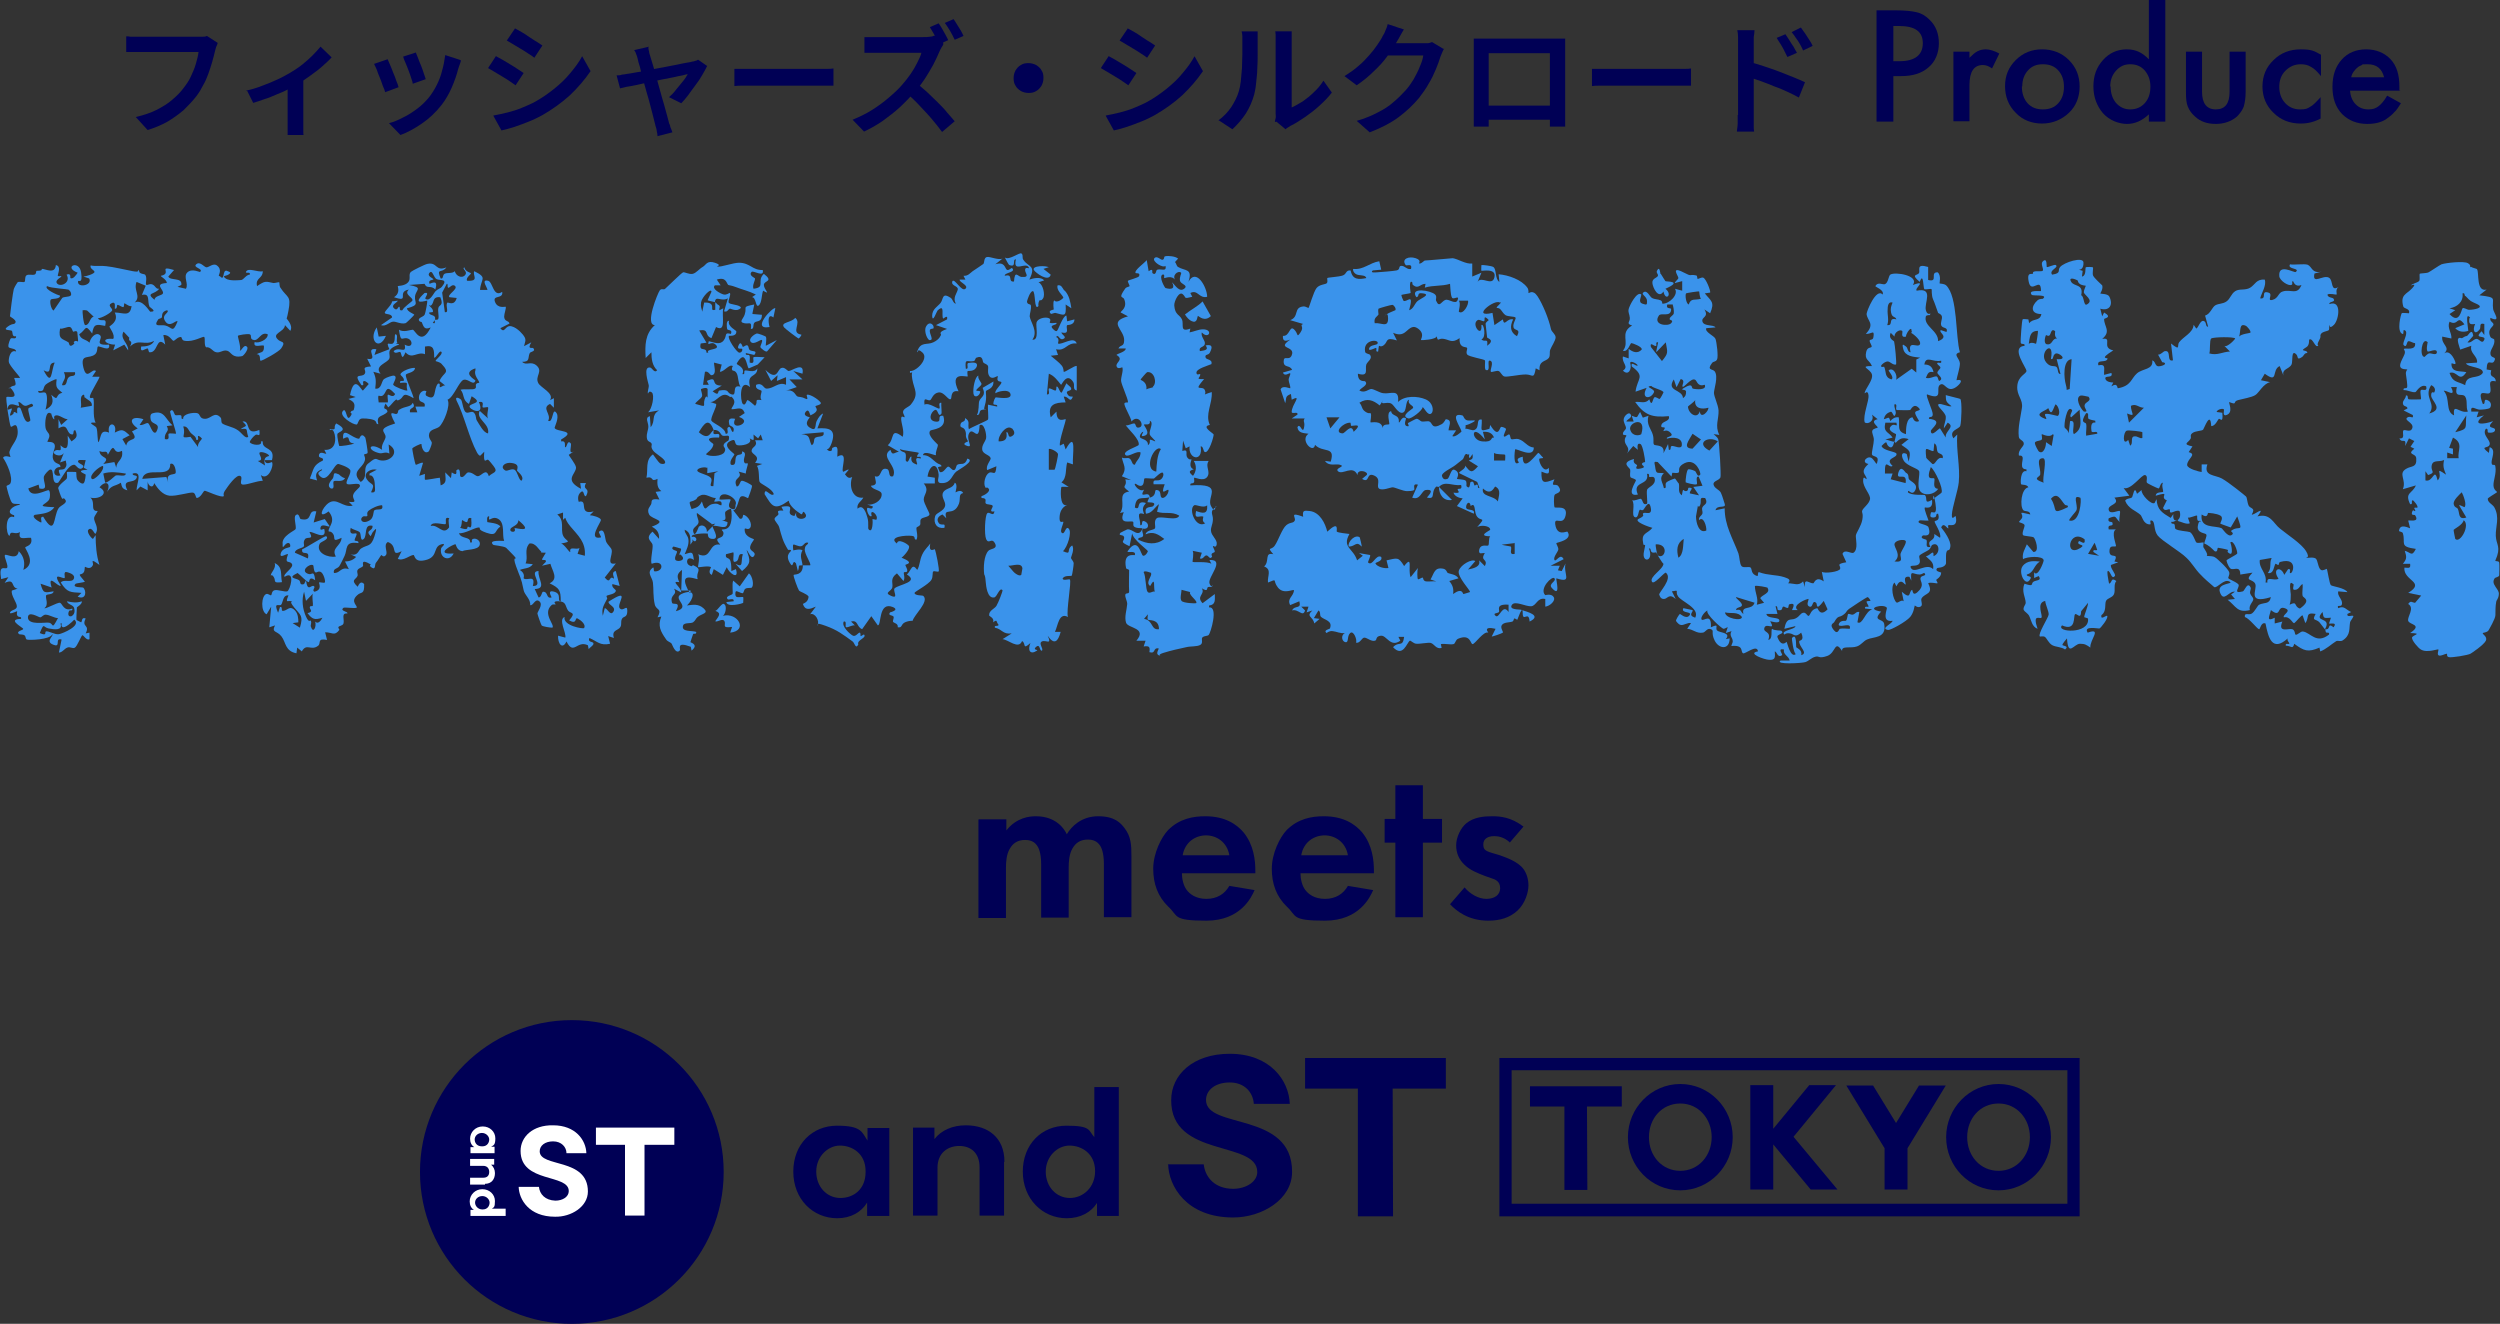 <?xml version="1.0" encoding="UTF-8"?>
<svg id="_レイヤー_1" data-name="レイヤー_1" xmlns="http://www.w3.org/2000/svg" version="1.1" viewBox="0 0 653.6 346.1">
  <rect x="0" y="0" width="653.6" height="346.1" fill="#333333" stroke="none"/>
  <!-- Generator: Adobe Illustrator 29.5.1, SVG Export Plug-In . SVG Version: 2.1.0 Build 141)  -->
  <defs>
    <style>
      .st0 {
        fill: #005;
      }

      .st1 {
        fill: #fff;
      }

      .st2 {
        fill: #3a93eb;
      }
    </style>
  </defs>
  <g>
    <path class="st2" d="M187.6,79.6c1.1.5.2,1,.5,1.5l1-.5c-.5,2,.9,6.4-1.9,4.9l-1.2,2.9c-2-.7-.4-2.5-3.2-2l1.9,3.2-1.5.2c-.6,2.4,1.5.7,1.5,2.4h.5c-.9-1.1,3.3-.6,2-2s-2.4.8-1.9-1c1.4.3,2.9,1.1,3.9-.2s0-2.2,1.9-1.7c.5-1.3-.9-.8-1-1.3s-.3-2.3.5-2.1c-.5,1.4,1.9,2.5,1.9,2.7.1,1.5-1.8,1.1-1.9,1.2-.6.5,2,4.4,2.7,4.4s.9-.8.7-1-1.3.3-1-.7c.7-1.8,1.1.2,1.2.2.3,0,.8-.6,1.2-.4s.2.8.6,1.2c.6.5,2.2,0,1.2,1.3l-2.2-.5c-.2.8.7.3.9.6.3.5,0,1.3.1,1.9,1.6.5.7-1.2,1-1.4s2.2,0,2.9,0l-1.8,1.9-2.3,1c-.4.1-.6-2.7-1.5-2.9-.7-.2-1.7,1.6-1.7,1.7,0,.3,2.3.9,1.5,2.7.8.2.3-.6.6-.9s2.6.8,3.3-.6c0,2.6-2.9,1.1-1.9,4.9-2.9-2.5-2.6,3.7-1.9,4.4s1-1,1.2-1c.5.1,1.5,1.1,2,1.5,1-1.1-.5-1.8,1.7-1.5-.6-.7.1-2.1,0-2.4s-1.8-.3-1.4-1.6c1.7-.7,1.9,1,2.7,1,2,0,3.1-1.9,5.1-1v-2s-2.4,1-2.4,1l.2-1.5-1.7,1.5-1.5-2.9c3.2,3.1,3.1-.2,4.2-.5.9-.3,1.5.8,1.9.8.8,0,4.2-2.6,3.6.7l-2.4-.7,2.4,2.2h-3.4s1.9,2,1.9,2l-2.9,1c2.1-.6,2.5,1.1,3,1.4s.9,0,2.1.6.1-.9.5-1c1-.2,3.6,1.7,3.6,2.2s-1.3.6-1.4.8c-.2.3,1.5,1.1-1.3,2.4-.2-.2-.4-1.9-1.2-1-1,1.2.9,1.4,1,1.5,0,.2-1.7,1.6,0,2.7,1.9,1.2,1.3-.7,1.8-1.7s1-1.7,1.7-2l-1.5,3.9c3-.2,4.9.2,3.8,3.6s-2.2.9-1.4,1.8,1.3.4,1.3.4c.1,0,.1-.6.2-.7,1.8-1,1.3.8,1.3,2.3,3.1-1.8.9,3.2,1.5,3.9.1.2,1.2-.7,1.5-.5l-1,1.2c.6.8,1,1.2,1.9.7-.9,2.3,0,5.8,2.9,5.4-.5,1-1.8,1.5-1.5,2.9,1.4-1.3,2.2.9,2.6,2.4s0,2.7.3,3c1.1,1.2,1.1-2.3,1-2.7l1,.2c.8-1.2-1.9-3.3-1.2-1-.7.5-1.4-1.5-1.2-2s1.4.7,1.5-.5l-1.5-.5c1.6.3,3.9-1,3.8-2.7,0-1.1-2.5-1.1-2.8-2.2,1.9-.2,1.2-1,1-2.5,1.9.7,1.2-2.4,3.1-1.9,1.1.2.2,2.4,1.7,1.9,1.3-2.7-3.6-5-.7-6.9.5,1.7.9.7,2.2.5l-2.9-1.7c1.9-1.6.5-4.8,3.9-2.2.5-1.5-.4-3.5-.4-4.7s.9-.1.9-.5-.5-.9-.4-1.4c.1-.8,1.5-1.2,2-1.8,2.3-2.8.9-3.8.4-6.7s1-1.8-.6-1.6v-.5c1.6.2,5-3.2,3.3-4.8s-1,.5-1.4-.3c.9-2.7,2.5-1.6,4.2-2.4s1.9-1.8,2-1.9c.2-.3-1-.7,1.6-1.6l-2.9-1,2.9-1.5c.3-1.4-.9-.2-1-.2-.6-.7.6-4.1-1.5-2.1-.2.2-1.3,3.4-1.4,1.4,0-1.8,1.4-2.4,2.2-3.4s.3-2.9,2.7-1.3c.5.4.6,1.4,1.3,1.5-.9-1.6.3-2.7.5-3.7s-1.9-.9-1.4-2.2c.6-.8,2.4,2.9,3.4,2s-1.7-1.7-1.5-2.4h1.5s-.5-1-.5-1c1.2.1,1.7-.7,2.4-1.2s2.6-1.7,2.8-1.9c.3-.4.1-1.6.9-1.8s3,.9,4.1.4l-1.9,1.5c2.5-.8,2.5,1,3,1.4s1.2-.6,1.4-.4c1.2,1.1-2.2,1.2-1.9,2,2.4-.6.6,1.7,2.4,1.5.2-3.1,1-1.3,1.9-1.2,2.5.2.9-1,1-1.9s1.2-.1,1-.5c-.7-1.8-4.3,1.6-3.4-2.2-1.1,0,.3,2.2-1.7,1.5-.2,0-1-1.6-1.2-2,1.1.9,3.9-1.5,4.4-1s0,1.1.5,1.7c1.3,1.9,3.4,1.3,1.5,5.1,1.1-.4,3-.8,3.9.2l-1.5.5c1.2.5,1.8,3.3,1.2,4.2s-.8.3-.9.5c-.5.8-.3,1.4-.3,1.5-1.2,1.5-.7-3.9-1.5-3.9-.7.1-1.4,2.2-1.5,2.7,0,.9.9.6,1,1,.2,1-.3,2.1-.3,2.9.2,1.5,2.3,4,.7,6.1,1.9.3.8-3.6,1.1-4.5.4-1.3,3-1.6,3.5-.9s-1.2,1.3,1.7,1c.3.7-2,.4-1,1.5s1.2.5,1.2.5c.2,0,1.5-3.9,2.4-3.9l.2,1.5,1.9-.5c0,1.6-1.8,1.4-1.9,1.5-.5.6.9,2.5-1.5,1.9,0,.6,1.6,1.2.5,1.7s-1.2-1.4-1.9-.5c1.1.4.4,1.7.5,1.7,1,.5,4.2-2.1,4.9,0-2.7-.3-2.8,2.1-5.4,1.5l.5,1.5-1.9.2c.8.7,2.3,1.8,2.9,2.6s.4,1.6.5,1.6c.3.2,3-1.8,3.4-1.5v6.4c-1.2-.3-.4-1.3-.9-2.2-1.7-2.7-3,.7-3.2.7-.9-1.1-1.8-2.4-3.2-2.9l-.5,5.4c1,.2.3-1.2.5-1.5s1.3.5,1.7.5.2-1,.3-1c.5-.4.9,1.9,1.4,1.5l1.2-2.4c.3.4,1.1.9,1.2,1.2.4,1-1.5.5-1,1.5s1,.7,1.5.8c-.8,1.9-1.1-.2-2.4,0l.5,1.5c-2.9,0-4.8.6-3.9,3.9l1.5-1.5c0,3.3,2.3,1.8,2.4,2,.2.3-1.8,5.6-1.5,6.9l1-.5.5,1.5c3-5.4,1.7,1.8,1.9,3.9l-1.5-.5c-.5,1.7,0,4-1.5,5.2l1.9,1.2c-.5,0-1.8-.1-1.9,0-.2.2-.6,5.5,1.5,4.7-1.4.6-2,1.9-2,3.5s1,.6,1,1c0,.5-.9,2.2-.5,2.7.9,1,1-1.9,1.9-1s-.3,4.8-1.5,5.9c2.5,1.1.7-.4,2.4-1.5.7,1-.3,3-.3,3.2,0,.4.7.9.7,1.5s-.4,3.1-.5,3.2c-.2.2-2-.2-2.4.8.2.6,1.7,0,1.9.2.5.5-1,8.3-.5,9.8-2.4-1.3-2.6,2.3-3.4,3.9h1.5c-.7,2.6-1.7,3.5-3.4,1,1.2,2.6-.5,1-1.5,1.5s.5,1.9,0,2.4c-.7.2-.4-1.9-1.5-1s.7.7.2,1c-1.8,1.2-2.5-.1-1.7-2-2.2,2-1.1,0-2.2-.5-.9,2.3-3.6-.4-5.1-.5l2.4-1.5c-2.4.3-2.4-1.1-4.4-1.5-.2-.8.6-.2,1-.7-.8-.9-.2-1.6-1.5-.7.5-1.1-1-1.6-1-1.8-.1-1.3,1.4-1.7,1.9-2.5s1.7-3.9,1.6-4.1c-.8-.9-1.4,1.8-2.2,1.9-1.8.3-2.1-3-2.2-4.1-.1-1.8-.4-1.8-.4-2-.2-1.7-.1-4.8,1.1-6.1.5-.6,2.6-.4,1.7-2s-1.6.5-2.3-1.1c-.5-1.2-.3-6.1.3-6.7s1.6,1.1,1.9-.5c-1.8.3-.2-1.1-.5-1.5s-1.5-.2-1.8-.6.6-1.4-1.1-1.4v-.5c.8-.2,2.4-1.2,1.9-1.9s-.7,0-.9-.4c-.6-1,0-3.3,1-3.8s1.7,1.2,1.9-1.7l-2.4,1c-.5-1.1,1-2.6.9-3.1-.2-.9-2-1-2.2-2.2-.2-1.2.8-2.1,1-3s-.5-4.3-1.7-3.4c-.2,4.7-1.7.3-2.7,2s1.2,3.9-.5,3.4c-1.9-.6.3-1.2.2-1.2-1-1.7-.3-1.4-.7-2.7-.4-1.3-1.5-.6-1.3-1.7s1.3-.4,1.2-1.7c1.5.9.6,1.6,1,2.9.7-.5,4.8-2.2,5-2.5s-.1-3,0-3.9l2.4.5c.2-.8-1-.2-1-.8s.5-1.6.6-1.6c.2-.1,4.2.8,3.9-.8s-3.5-.7-3.9-.3c-.5-.5,1.4-2.2,1.5-2.7s-.6-.2-.9-.6,0-1,0-1.1c-.2-.3-1.4,1-2.2,0-.7-.9-.2-2.2-.4-2.7s-.9-.6-1.2-.9,0-2-1.8-1.3c-.4.2-.3.8-.7.9-1.7.4-2.4-1-2.1,2,1,.2,0-1.4.7-1.5s2.5-.4,2.2.8c-.5,1.6-2.3,1.2-2.4,1.3-.2.3,0,1.2,0,1.4-.2.3-5-1.6-2.4,3.9-2.2-.4-1.7,1.7-2,2-.6.6-1.7-1.9-3.2-1.7s-1.8,1.8-2.2,2c-.7.4-1.8-1.3-1.5,1.2,1.1-.7,3.6,1.3,3.9,1s-.5-1.6.5-1.5c-.1.6.2,2.7,0,2.9-.9,1.1-.8-1.4-1.7-1-1,.5-1.9,2.6,0,3,2.3.4.2-1.7,2.2-1.5,1.2,3.6-3,3.5-3.4,3.9-1,1.2,2,3.5,2,3.7,0,.7-.7,1.8-.5,2.7-.2.2-3.2-1.4-3.4,0,2.2,0,2.7,1.9,4.6,2.5.7.7-.2.3-.7.7l.5,1.2c1,.4,1.7-1.4,2.2-1.4s.9,1,1.5.9.5-1.2.9-1.4c.8-.5,2,.4,2.6-1.6,2.3.5-2.3,2.9-2.9,3.4-1.1.9-1.3,2.8-3.4,3s-1.1-1.2-1.2-2.2c-.4-3.7-2.5-2.4-2.9.5l1.9.3v1.5s-2.9,0-2.9,0c1.6,1.9,0,2.8,0,4.2,0,1,1.6,3.5,1.5,3.9-.1.7-1.8.7-2.2,1.2s0,1.2-.3,1.6-.8.4-.9.7c-.1.6.5,2.2,0,3.1-.9,0,0-.9-1.2-1-1.5-.2-6.4.2-3.9,2,.2-1.5,2.9.2,3.1.6.5.7-1.3,2.7-1.9,3.1,3.7,1.5,1,1.7,1,1.9,0,.3.5.9.5,1.5s-.8.2-.9.5.4,1.5-.1,2.2l-1.7-2c-1.9,1.4-1,2.4-1.2,3.6s-2.4,1.4-.3,2.3.3-1.4.9-2c1.1-1,6.5-1.6,3.2-3.6,1.2-1.1,1.3-3.2,2.7-1.2.7-1.1.6-2.5,1.3-4s1.7-2.2,2.1-2.9c-.5,2.6,1.1,1.4,1.2,1.5.3.6,1.3,5.6,1,5.8s-1.1-.2-1.4,0,0,1.4-.5,2.2c-.7,1.2-4.4,3.1-4.4,3.4,0,.8,2.1.6,2.3.8,1.6,1.5-2.4,4.9-2.8,6.5-.7,0-1.3.1-2,.4-1.2.6-.6,1.5-1.9,1.3.2-1-1-1.1-1.2-1.4s.3-1,.1-1.4-1.6-.2-.9-1.1c0,0,2.6-.6.7-1.4-3.8-1.5-2.9,4.8-3.9,4.8l-1.7-2.4-2.4,3.4c-1.5-.6-1-2.5-2.9-2l1,1c-.7-.1-1.6.5-2.2.5-.6,0,.3-1.7-.7-1.5-.7,1.2,1.6,3.3,2.4,3.7.7.3,1.3-.7,1.7-.8s.2.8.3.9.8-.5.9-.4c.8.9-2,1.4-1.5,2.6-.7,1.4-1-.5-1.5-.8-2.5-1.8-4-3-7.1-4.1s-1.4-.1-2.1-.1c.7-1.1-.6-3.4-1.9-2.9l1.5-2c-1.6.7-2.8,1.1-3.4-.7.9-.4,1.4-.9,1.5-1.9-.3-.7-2.3-1.3-2.5-1.6-.3-.4-1.6-3.9-1.4-4.1s2.4.2,2.4-2.5c.5,0,1.9,0,1.9,0,.4-.4-1.5-2.9-1.4-4.2s.8-1,.9-1.7c-.9-.3-1.1.7-1.8.9s-1.9-.6-2.1-.4,0,1.4,0,1.5c0,0,1.9-.5,2.4,0-.9,1.5,0,2.8,0,3.9-1.5,0-.6.1-1.2,1.5l-.5-2c-1.1-1.4-.5,1.9-1.7-.3-1.2-2.2.6-2.8.4-3.1s-.7,0-.8-.2c-1.4-2.3-1.6-3.4-2.3-5.9-.2-.7-1.2-1.6-1.2-2.1s.8-.8,1-1.2-.9-1.2,1.3-1l-.5-1c4.6-.8.3,1.9,3.4,2.4l.5-1c-.7,2.5,3.3,2,2.4.5s-.6.4-1.2,0c-1.1-.7-3-2.1-3.2-3.5-3.8,2.7-4.3,1.5-6.3-1.7,0-2.1,1.6.9,2.4,0-.4-1.5-3.4-2.6-3.7-3.2s0-3.2-.7-4.2l1.4-.5-1.9-.3c1.6-1.9-1-2.1-.9-3.2s1.8-1.1.9-2.7h2s-.5-1.5-.5-1.5l-.7,1-1.2-1c0,1.3.4,1.9-1,1,.9,1.6-2.3,2-3.2,1.8s-.3-1.7-1.4-1.3c-3.3,1.2.6,3.4.6,3.7s-1.5,1.7-.9,2.7c1.6.4.9-1.4,1.4-2.2s1.7,0,1.5-1.3c1.5.4.3,1.6.5,2.6s.9.3,1,.6-.6,2-.5,2.6l-1.9-.5c1.3,1.9-1.7,1.4-.5,3.9.8,0,.8-1.4,1.3-1.5s2.6,1,2.7,1.3-.9,3-1,3.2-1.3-.9-2-.3c-.5.4-.8,3.4-1.9,3.5l1.7,2.2c1,.3.7-1.1,1-1,1.3.3,2.4,2.5,1.7,3.4s-1.6-.6-1.4.8c.2,1.7,2.3,2,2.4,2.2s-1,1.2-1,2.2,1.8,1.1,1,2.2-1.7-1.8-1.9-1.5c1,2.7,1.2,3.4-1.2,5.4l-1.7-1.9c2.2,1.2,1.3-.6,1.9-2.5-1.7-.4-.5,1.9-2.2,2-.6,0,0-2.2-.3-2.5l-1.9.5c-.3,1.4.9.6,1.2,1.9.2.8.2,1.7.2,2.5l1.2-.5c.9,2.9-1.7,1.2-2.4-.5l-1,2-2.4-1.5-.5,1.5c-1.2-.5-.2-1.9-.2-2-.6-.5-3.3.1-3.4,0s.6-2.7,0-3.4c3.7,1.6,2.6-3.1,5.8-2.5-1.9-2.1.2-1.4.7-2.4s-.4-1.3-.3-1.5,1.4.2,2.1-1.1.5-4.1.3-4.3-1.4.5-1.5.8c-.2.9.7,2.3-.9,2.1l1.5.5c0,2.4-2.4.7-3.9,1-.3.2,2,3.3.2,3.4s-1.3-1.4-1.5-1.4c-.5-.1-4.7,0-4.1.9.7-.3,1.5.4,1,1s-1.3-1.2-.8.1l-.6.9c0-1.6.2-3.2-1.5-3.9,0,1.1.9,1.4,1,2.7s-.5,2.5-1,3.7c2-.6,2.1-.8,2.4,1.5-1.8-1.3-2.3.8-1.2,1.4s.6-.2,1.1,0c2.6,1.2.5,1.6,1.1,3.6-.2.2-4.5-1.9-3,1.8s1.1.4,1.1,1.2h-2.4s.2-5.4.2-5.4c-1.3,1-1.4,1.7-.7,3.2-2.5-.4.5,1.2.5,2.7l-1.9-1c1.1,1.8-1.2,1.4-.5,3.7.2.7,2.5-.6,1,2.2,4.5-1.2-1.7-3.4,1.9-4.7s2.7,1.6,1,3.2c1.6-.2,3-.5,4.4.8s-.5,1.3-1.6,2.2c-.5.4-.6,1-1.2,1.4s-2.3,0-2.6.8c-.6,1.8,2.2,1.3,3.4,1.7.2.8-.7.3-.8.6s-.7,2-.7,2.1,2.3.6.3,2.2l-.2-1c-4-1.5-2.5.6-2.9,1-1.1,1.1-2-1.7-2.1-1.8-.4-.5-1.1-.5-1.5-1.2-1.4-2-2.2-3.5-1.2-5.9l-1,.2c1.3-2.4-.3-1.8-.7-3.3-.5-2-.3-4.3-.5-5.8s-1.8-2.6,0-3.9c.4-.2,0,1,.5,1,2.5,0,2.3-3.2-.8-2-.5-.6.4-4.1.2-5s-2.1-1.6,0-3.4l1.7,1.9c.1-1.7-.6-2.5-1.9-3.2,4.6-1.7,0-1.8-.7-3.2s.3-2.1.5-2.6c.4-.7-.5-1.7,2.2-1.3l-1-2,1.5-.2c-1.1-.8-1.1-1.9-1-3.2-2,1-.8-.8-2.9-.3.5-2.1-.4-4.6,1.7-6.1.4.5,1.4,2,1.8,2.3s1.8.4,1.3-.6c-.7-1.1-2.6-1.9-3.2-2.9s0-1.2-.3-1.7-1.1-.3-1.2-1.5.4-1.9.4-2.9c0-1.1-1-2.3.4-2.7l.2,2.9c1.4-1.7,0-3.1,2.2-4.4l-2.9.5c1.1-.8,1.8-4.6,1-5.2s-.9.3-1,.3c-.2-.4.3-1.6.2-2.2s-1.6-5,.4-4.6c.5.1,1.1,1.6,1.8.7-1.3-1.2-1.5-3-1.5-4.7l-1.5,1.5c-.2-3.3-.2-6.3,2.4-8.6-2.7,0,.8-8.5,1.3-9.1s1,0,1.4-.4c.8-.7,4.3-4.2,4.7-4.3s1.6.6,2.5.4,1.7-1.3,2.6-1.8,1.1-1.8,3.2-1.1.3.9.6,1c1,.2,4.1-1,5.7-1,2.9,0,3.5,2,6.2,1.9.5,2.1-2.5,0-2.9.5-.9.9.9,1.6.9,1.7,0,.7-.8,1.8-.4,2.7,3.3-.4.7-2,2.7-3.9,2.7,2.1,0,1.7,0,2.9s2,2.8-.2,1.5c-.4,1-.3,3.3-1.2,3.9-.8.5-.6-2.2-1.7-2.2l1-.7c-1.8-.9-3.6-1.3-5.4-2-1-.4-1.7-.4-1.8-.5-.5-.4-.5-2.2-3-1.4l1,1.5h-1.5c-1,.9,1.5,2.2,2.3,2.4s1.5-.5,1.6-.4c.4.4-.5,1.9-.3,2.5s3.1.5,3.2,1.4c-1.1,1.2-2.7.1-2.9.2-.5.2-.6,1-1.5.7l1-3.4c-1.8,1-3.2-.9-3.4,1-.3-.1-1.9-.4-1.9-.5l1-2.2c0-1.2-2.5,1.4-2.7,2.7s.1,1.5.3,2.5l.5-2.4c.6,0,1,0,1.5.2,1.3.7-.2,2.1,1.4,1.7,0-.6,0-1.3,0-2ZM188.6,95.3l-1.9-.5c-.2.4.9,3.2-.7,3.3-.4,0-.8-1.2-1.7-.9l-.5,3.4h1.5s-.5-1-.5-1c3.2-1.5.6,1.3,3.9,1.2l-2.4,1.5c1.9,1.5,1.2-.1,1.8-.2,2.4-.4,2,.4,2.7.8,2.4,1.3.1-2.6,2.8-1.8-.7-1-.5-2.6-1-3.5s-1-.5-1.2-.9.2-1,.2-1c-1-.6-2.2,1.5-3.4,1.5l.5-2ZM185,104c0-.2,0-2.1,0-2.3-.3-.6-1.7,0-1.7,0-.2.3.5,1.4.2,2s-1.9,1.6-1.7,1.9c3.3,1,1.9.5,2.4-1.1s.8-.4.8-.5ZM190.9,103.8c-2.3-1.9-3.4,1.4-5.2,1.3l1.5.5c.4.5-1.6,3.7-1.2,4.4s3.6,1.8,3.7,3.4c1,.2.3-1.2.5-1.5.9-1.1.9,1.3,1.5,1,.6-1.4-.9-1.5-1-1.8-.4-1.5,0-1.9,1.5-1.6-1.7,3.6,5.1.9,1-.5l1.5-1c-.7-1.9-1.9-1-3.4-1-.4-.4,1.8-1.7-.1-3.3ZM186.6,112.5c-1.3-3.5-2.5-1.8-3.9.5,2.8,2.5,3.1-.4,3.9-.5,0,.2-.2.7,0,.9.4.4,1.8-.6,1.4,1-4.9-.2-1.5,1.5-1.5,1.7,0,1.4-2.1,2.5-1.9,2.7,1.1.7,4.2.5,4.8-.6s-.4-1.2-.2-1.9,1.2-1,1.3-1.2c.5-1.9-.7-.9-1.6-1.2-.5-.2-.7-1.6-2.3-1.5ZM264.5,112c-1.4-1.1-3.7,2-3.4,3.4,1.8,0,2.3-.7,2-2.4.8-.2.2,1.8,1.5,1s0-1.9,0-2ZM215.3,113l-5.8.5c2.6.2,1.8,1.3,2.7,2.9.8-.4.5-1.4.8-1.8.6-.8,2.7,0,2.3-1.6ZM240.2,118.4c-.1-.2-4.3-.6-4.9-1,0,.7,1.2.7,1.4,1.1.3.6,0,1.7.1,1.9.8,1.2.9-1.3,1.5-1-.2,1.2.2,1.6,1.2,2s-1.2-2.3,1.2-1.5c.2-.8-.7-.3-.9-.5s.4-.9.4-.9ZM275.7,122.8c.2-.1,1-3.9.9-4.1-.1-.6-2.1-1.6-2.4-1.3v5.4c.4,0,1.4,0,1.5,0ZM184.7,122.3c-.3-.3-2.4,0-2.4.7s2.7,1,3.5,1.9-.9,2.4.7,2.2l.3-3.4,1-.5-2.9.5c0-.4.1-1.3,0-1.5ZM187.1,130.2c-1.3,0-2.6-1.3-3.9-.7s-.8.8-1.3,1.1c-1.5,1-2.1-.2-1.1,2.5,1.4-.4,2-.6,2.7-2,1,3.4,1,1.1,2.7.7s1.6.3,2.4.3c.4-1.8-1.5-.7-1.9-1l.5-1ZM192.3,132c.9-1.8-4.2-4.4-4.2-1.4.6.1,2.7-.2,2.9,0s-1.2,1.8.2,2.4,1-1,1.1-1.1ZM186.1,137l-3.9-2.9c-.2.9.6,1.8.4,2.6s-1.5,1.2-1.4,2.1c.4,2.3,1.4-1,1.5-1.1.9-.8,2.2,0,2.1,1.4l2.2-2.2-1,.2ZM177.9,143.4c0,0-1.9-.6-1.9-.5-.9.9,1,1,1,1.3,0,.5-.6,1.2-.5,1.9,0,1,2.8.6,1.9-.6s-.9,0-.9-.3.8-1.4.5-1.8ZM267,150.3c0,0,.3-1.6.3-1.7-.2-1.7-2.6-.6-3.7-.7.4.4,1.4,1.7,1.7,1.9.4.3,1.2.9,1.7.5Z"/>
    <path class="st2" d="M375.5,127.2c-1.6,1.6,0,3.4-2.4,2.9-.2-.1,2.5-2.3-.3-2-1.2.1-1.4,2.8-3.6,2l1.5-3.4c-1.6-.4-.7,1.1-1,1.4s-1.5.3-1.9.3c-1,0-3.1-1-3.7-1s-2.8,1-3.6.3.8-2.5-1.3-3.4-1,2.2-3.1.9l1.2-1c.7-.9-2.5-1.8-2.4,0-1.2-2.8-3.9.1-5.1-1-.9-.9,2.2-1.2.5-1.7-1.1-.3-2.9.5-3.9-1l1.5.2c1.3-4.2-2-2.2-4.1-4.4-.4,2.5-4.1-1.3-1.7-2.9-1.2-.2-2.7-.1-2.9-1.7.7-1.4,1.3,1.9,1.7.2s-.4-1.6.2-2.5h-3.4s1.5-1,1.5-1c.2-1-1.4,0-1.5-.7,0-2,2.9-4.7,0-3.2l-.2-1.5c-1.6.6-1.1,1-1.5,2.4l-1.2-3.6c.5-1.2,2.4-.2,2.5-.3.2-.3-.4-1.6-.4-2.2s.6-1.5.4-1.7-1.4,1-1.9-.2l2.4-.7c-.6-1.4-2.2-.4-2.2-2.2s1.4,0,2.1-1.6c1.1-2.6-4.2-1.5-.4-4.1-1.1.4-2,.6-1.9-1,1.8.2,1.7-2.8,2.9-1.7s.6,2.4,1.7.8-.4-1.8.7-2.2l-3.4-1c2.5-.9.7-3.4,3.6-3.6.4,0,1.2.5,1.2.4.2-.2,1.3-4.2,2.1-5.2s2.4-.9,2.7-1.3,0-1.1.1-1.3,3.1-.3,4.1-.7.7-1.4,2-1.3c.5,2.5,2.1,2.4,4.1,2-.2-1-2-.5-2.8-1.1s-.7-1.3-.6-1.3c2.7.3,4.2-1.6,6.8-2l.5,2.2-2.2.2c-.8.7.6.5,1,.5,1.4-.1,4.1-.3,5.2-.5s.4-1.2,1.3-1.2,1.5,1.1,2.5.8c.4-1.6-1.2-.7-1.4-1-1.2-1.6.8-2.4,2.6-1.8s.6,1.4,1,1.4c.7,0,1.1-.8,1.5-.8.7,0,6.9-.6,7.2-.6,1.4.2,3.4,1.6,5.1,1.4v3.4s2.4-1,2.4-1l-1,2.4c1-1.7,3.8,1.3,4.4-1.2s-3.3-1.6-3.4-1.7,0-1.4,0-1.5c.1-.1,2.7.2,3.1.5.9.5.4,3.2,1.6,3.9l-.2-2c2.5.2,6,1.4,7.5,3.5.4.5.3,1.4.3,1.4.1.2,1.1-1.1,2.4.9s2.9,5.8,3.5,8.6c.2.7,1.2,1.3,1.2,2.1s-1.1,2.4-1.4,3.2.1,1.5-.4,2.2c-.8,1-2.6.6-2.4,3.2l-1-.5c-.5,3-.8,1.6-2.6,1.6s-5.1.8-5.7.5-.9-1.2-1.4-1.4-1.8.4-2,.2c-.4-.4.9-2.5-.2-2.9s.4,3.1-1.2,2.4c-.4-.6,0-2.2-.2-2.5s-4.1-.9-4.6-1.5.2-1.5-.1-1.8-2.1.2-1.9-2.5c-2,1.4-2.5.5-4.1.2s-1.5,1-1.9-.7c-.1.9-4,1.1-4.1,1s.5-.9.2-1.8-1.6-1.8-2.3-1.6c-1.7.3-2.1,2.9-5.2,1.5l1,2c-3.2-1-2.2.4-3.5,1.3s-1.1-1.1-1.4,1.6c-.8.2-.3-.7-.5-.9s-1.3.7-1.9.4c0-1.3,1.9-1.1,2.2-1.5.8-1.3-3.9-1.3-3.2,2.1.1.5,1.1.5,1.3.8.7,1-.7,1.7-1,2.5-.4,1.2.8,3.3-2.2,2.4,0,2.4,1.8,1.8,1.9,2,1,1-1.2,1.7-1.5,2.4,1.4.8,2.4-.4,3.1-.4s2.2,1,3.1,1.1c2,.3,4.3-1.3,3.9,2.3,1.7-1.7,5.1-1.6,7.2-.7s2.1,3.1,1.6,3.6c-1,1.1-2.1-1.8-2.4-1.5,0,.8-3,3.1-3.7,2.9-2.3-.6,1-2.4,1.2-2.7.4-.7-1.6-.9-1-2.2-1.1.3-.5,3.1-1.7,3.4s-2.2-2-3-2.4c-1.2-.6-3.2.7-2-1l-1,1.5c-1.7-1.4-3.3-2-5.3-.7.8.8.5,1.6,1.5,2.3s1.3.3,1.4.4c.4.4-.1,2.2,0,2.4s2.8-.7,3.2,1.5c0-1.2,1.5-.8,1.7-1s-.9-3.2.5-3.4c.2,1.5,2.2.7,2,2.9.3.4.7-1.9,1.9-1,.1,0-.8,1.7.2,2s.1-.7.3-.8c.6-.3,2-1.1,2.2-1.1.5-.1,1,.6,1.4.7s1.7-.2,2,0c.9.4.5,2.2,3.2.7.7-.4,1-1.3,1.1-1.3,1.8.2.8,1.6.7,2.9h2s-1,1.5-1,1.5c.6.5,2.4-1.1,2.4-1.2-.2-1.1-3.3-5.1.2-4.2.4.1.4,1.1,1.3,1.3s3.3-.4,1.1.7-1.3-.1-1.6,1.5c.8-.1,1.7.6,2.4.3,1.5-.7.2-3,1.9-2.7.1,2.7-.9,3.3,2,2.4l.2-1c2.3,3.8,2.4.5,2.9.5s1.2.4,1.2.5c.2.2-.8,1.7-.5,2s1.1-.7,1.4-.5.2,1,.5,1.2,1.1-.2,1.9,0c1.7.5,2.3,2.1,4,2.2,0,3-4.6.1-4.9.5-.1.5-.6,4.7,1,3.4.1-.1-1.3-1,1-1.5,0,4.6,3.8-1.1,4.1-1s.8.9,1.2,1.2c.2.4-1,0-1,.5,0,1,1.3,3.7,2.5,2.2.3,2-.3,1.6-1.9,1-.1,3.2.6,3.1,3.4,2-1.1,2.4.3.9,1,1.8,1.3,1.7-.5,1.8-.9,2.2s-.2,3.2-.1,3.3c.3.4,3.6-.7,2.9,2.2s-3,0-2.7,2.3c.5,3.3,3,1.7,3.2,1.9,1.5,2.2-2.8,2.8-2.9,3s.6,1.1.5,1.7-1.4,2-1,2.7,1.5-2,2.4-.2l-3.4,1.7h2.4s-.5,1.2-.5,1.2l1,.2,1-2c-.7,2.7,2,5.3-2.4,3.9-.2.2,1.3,5.3-1.2,2.5-1-1.1,1.3-1.7.7-2.5s-4.1,2.8-2.4,4.4c0,0,1.6-.5,2.2.5s-1.1,2.4-2.2,2.5v-2c-2.1-.5-2.3,1.8-3.7,1.9s-4.2-1.5-5-.4c-1,1.4,2.1,1.2,2.3,1.3,1.8.6,5.6,1.5,2.3,3.1-.2-3-1.8.3-1.8-2.2s-1.3,1.6-1.4,1.7-.6-.4-.8-.3-.1.6-.5.8c-.8.3-2.3.1-2.8,1-.4.7.5,1.7.3,1.9s-2.8,1.1-2.9,1l1-2c-1.3-.3-3-.5-1.9,1-1.2-.5-3.5,3-4.1,3s-.5-2.8-3.8-1.4c-.7.3-.7,1.3-1.2,1.4-.9.2-2.3-.2-3.3,0l.2,1c-1.4.4-1.9-1-2.8-1.3-.7-.2-2.9.3-3.8.2-.7,0-1.5-.9-1.7-.8-.8.5-1.8,4.5-4.4,1.7,1.6-1.7,2.5.2,2.9-2.7h-1.5s.5,1,.5,1c-2.6,1.9-3.6-1.5-5.1-1.3s-.9,1.1-1.5,1.3c-1,.3-2.1-.8-2.8-.8s-1.1,1.6-2.2,1.3c.4-.6-.6-3.3-1.5-2.5s-.3,2.5-1.2,2.4-1.4-1.7-.2-2.4c-1.1.2-2.2-.4-3.2-.5s-1.5.5-1.6.5c-.9-.8.8-1,.9-1.2.8-2-1.4-2.2-2.3-3-.5-.4,0-1.3-.7-1.7l-1.2,2,1.5.2-1.4,1.2c-.3-1.9-2.3-1.7-.5-3.4l-1.5.5.5-1.5h-1.9s1,1,1,1c-.6,1.9-1.7-.5-3.4,0,.7-1.5,2.5-.2,1.9-2.4l-2.4,1c-.9-1.8.9-2.2,1-3.9-.3-.3-2.7,1.2-4.2-.7s.1-2.4-2.6-1.3c-.2-1.7,1.1-3.4-1-4.2,1.5-1.3,0-3.8,2.4-3.2-1.8-2.1-.5-.9.4-2.3.9-1.3,1.9-4.4,3-5.3s1.8-.4,2.2-1.2-1.6-2.4,2.2-1c-.2-1.6.1-1.7,1.7-1.5,2.7.3,4.1,3.3,4.6,5.4,3.3-3.1,2.3-.2,2.5,0,.4.3,2.6.5,3.3.6-2,3.6,1,3.7,2,6.9l1.5-1.2-1-.7,2.9.5c.2.4-.7,1.8-.5,2,1.2,1,2-2.3,3.4-1.5.5,1.2-1.6,1.4-1.5,1.7.4.9,2.4,1.4,3.4,1.2l-.5-2c2.8-.6,3.1-1,4.6,1.5,2.4-3.1.9,1,1.7,2.9l1.9-2.4c-.2.6-.2,2.7,0,2.9s.9-.4,1.2-.4,0,.8.9,1c.8.1,1.8-.1,2.7,0l-1.5-.5c1-1.7,1-3.3,3.4-2.8.8.2.9,1,1.1,1.1.7.3,2.1.3,2.8,1.4l-2.4.7c.9,1.1,1.2,2,1,3.4,2.5-1.8,2.5,0,2.7,0s1.6-.5,1.7-.5c.3-.3-3.4-4-2.9-5.6s3.5-3.2,4.3-2.5l-1.9,2.2c1.4-.3,3.4-.7,2.9-2.4l1.5,1.5c1-2-1.4-1.2,0-3.4-.7-.1-1.6.5-1.5-.7.3-1.9,2.1-1,2.4-1.3s0-1.9.5-2.4c-3.6,0,0-1.5,0-1.7,0-1.1-2.5-1.3-3.4-.7,2.6-3,.8-1.2-.2-3-.6-1.1-.2-3.6-1.5-2.5-.2-1.5-1.2-.8-1.2.3s2.5.2,2,1.7l-4.4-2,1.5-2c-.9-.1-2.1-.5-2.4-1.5,2.4.3.9-.6,1.1-.9s1.3.3.9-1.1c-2.3.3-4.2-1.2-5.8.5l3.4,3.4c-2.2.4-3.4-1.4-3.4-3.4ZM369.4,74.5c-.3-.2.1-1-.6-.8-.4.6,0,2.8,0,2.9s-2.3.4-2.4.5.4,1.4.5,1.5c.8.7,2.9-2.5,1.5,2.5,1.1-.3,1.4-1.6,2.1-2.3s3.8-1.8,1.5-2.1c-1.8-.3-.7.8-1.7,1-1.9-2.7,3.8-1.8,4.9-.7.6.6,0,1.3.3,1.7.8,1.9,1.4,0,2.4-.3s2.7,1.4,3.2,0-1.1.1-1.5-.6-.4-2.7-.5-3.6c-2.3.7-4.3.3-6.6,1l.2-1c-1.5,0-1.8,1.5-3.3.3ZM383.8,78.6h-2.4c.6.7-.1,2.8,0,2.9,1.1.9,2.7-1.9,2.4-2.9ZM392.1,79.1c-1.4-1-7.7,4.1-1.9,2.7l.5,3.2,2.2-1.5c.4,2.1,1-.4,2.7,0-.9,1.8-.8,3.4,1,4.4,1.1-2.1-.6-1.3-.9-2.3s.8-2.3.5-2.6-1.9-.2-2.6-.6c-.6-.4-.9-1.1-1.4-1.6-.3-.3-.9-.3-.9-.3-.2-.3,1.3-1.2,1-1.5ZM364.8,81.1c.3-.4-.4-1.4-.8-1.4s-3.5.9-3.6,1c-.2.4,0,1.1,0,1.5-.3.6-1.3.8-1,2.3,1.7-.2,3.5,1.3,3.5-1.2s-1.2-.1-1-.5c.3-.8,2.8-1.6,2.9-1.7ZM388.8,88.3c0-.2-.4-3.4-.4-3.6,0-.5.8-.9.8-1s-.8-.9-1-.7.1,1-.3,1-1.2-.6-1.6-.3c-1.8,1.1,1.3,4.9,1,1.3.6-.7,1.4,3.3,0,3.7.9,1,1.8-.6,1.5,1.7,2.1-1.5.2-1.9.1-2.1ZM350.2,109.1h-3.4s1,2.9,1,2.9l2.4-2.9ZM353.3,111.4c-.2,0-.1-.9-.3-.9-2,0-4.4,2.7-2,2.8.7,0,2.3-2.8,2.9-.4,2.7-2.5-.3-1.4-.6-1.6ZM388.2,114.9c-3.6-4.6-3.8.2-.7.5s2-1.2,3.1-1c-.5-1.3-1.6-1.6-2.9-1.5l.5,2ZM393.5,118.9c-.2-.2-2.4,0-2.9-.5v2s2.9,0,2.9,0c0-.4.1-1.3,0-1.5ZM383.8,118.9c-.9-.8-1,.9-1.4,1.2-.8.6-.9.7-1.9,1.5s-3.8,2-3.5,2.9.8.9,1.4.7c.6-.2.9-2.7,1.8-2.4,1.8.7.6,2.3.7,2.4s1.7.1,2.2.4.2,1.4.3,1.5c1,1.1.9-.9,1-1,1-.7.9.7,1.1.8s.5-.3.6-.2c.6,0-.1,1,.7.9l-.6-1.6-4.7-2.3c-.3-.4,1.9-1.1,1.5-2,1.4,1.7,1.7,2.2,3.4.2l-2.4-1.5c1-.4,1.1-.4,1-1.7l-.7,1c-.5,0-.1-.9-.2-1ZM391.6,131.1c.2-1.4,1-3.1-.7-3.9-.2,0-1,2.6-3.2.5-.5,2.3,2.7,1.7,3.9,3.4ZM395.9,142l-3.3.4c.5.2,2.2.4,2.4.5.4.5-.7,2.3,1,1.9v-2.9ZM394.5,158.1c-3.7-.3-2.3,1.5-2.6,1.9s-1.8.2-.9,1c1,.9,1.8-3.4,3.4-1v-2Z"/>
    <path class="st2" d="M569.3,136c.8-.5.8-1.7.5-2.4-.8-.3-1.7.4-2.2.4s-.2-.7-.3-.8c-.4-.3-1.3.7-1.8-.4l1-2c-2.2-.8,1.4-2.5-2.9-1.2,0-1.1,1.7-.8,1.9-1s-.5-1.7,0-2.4c-.8,0-.8,1.6-1.2,1.5s-2.9-1.3-3-1.5c-.3-.3.4-1.8-.5-2s-3.6,4-5.6,3.4l1.5,2-3.9.5c1.6,1.9-1.8,1.7-1.5,3.2.3,1.4,2.6,0,2.9.3s-.4,2.4,0,2.9c-1.4-1.3-.7-1.9-2.9-1-.4,1.3.9.7,1,1.2.3,1.3-1.4,0-1,1.7h1.9c-1.4.7.2,4.3,0,4.4-.5.3-1.7-.5-1.7,1.3,0,2.2,2.6.1,1.3,2.7l1,.2-1.9.7c-.3.8,1.4,2.4,1,2.9-.7.9-1.1-.7-1.3-.9-1.3-1.9-.2,2.8-.2,2.9.9-.3.4-1.8,1.9-.7-.8.9-.2,2.4-.6,3.4s-1.7,1-2.1,1.8.2,2.8-1.2,3.7c-.3,1.5,1.2,0,1.5.2.4.6-1.7,3.2-2,3.3s-4.3-.8-3.1,1.1c3.9-1.4.5,1.9.7,3.9-1-.7-1.4-1-2.7-1-1.6,0-3.1,3.6-3.4-1.4-.3.3-1.2,1.4-1.2,1.7s1.9.2.7,1.2c-1-.7-2.3-.6-3.3-1.1s-1.5-1.9-2-2.2-1.2,0-1.3-.1c-.6-.6,2.2-4.9,2.3-5.7s-.8-2.5-.9-3.6c-2.5.5-.5,3.9-1,4.4-.4.4-2.4-1.2-1,2.9-1.5-.6-1.6-2.2-2.2-3.4-.3-.6-1.2-1.1-1.4-1.5-.3-.7.5-1.4.5-1.9,0-1.3-1.2-3.1-.3-5,2.6.9,1.6,0,2.3-.5s2.3-.2,1.4-1.5l-1.2.5v-1.5c.9,1.5,2.5-2.6,2.5-3.1-.1-1.3-4.5-1-5.4-.3-.3-1.6.5-2.6,1-3.9l1.7,2c1.8.1.5-3.5.1-3.8s-2.5-.3-2.8-.6c-.4-.6.5-2.1.4-2.6s-1.4-.7-1.4-.8c-.2-.2.7-.7.8-1.3.2-1-1.5-1.6,2.1-.7-.1-1.1-1.4-.7-1.8-1.1-1-1-.6-5.7,1.3-6-.3-.8-1.7-.6-1.9-.8s-.2-3.9,1.4-3.4v-.5c-2,0-.8-2.3-1-3.1s-1-.3-1-.6c-.2-1.3,1.2-2.2,1.3-2.9.1-1-1.2-1-1.3-1.9-.3-2.5.5-5.3.8-7.5.4-2.3-1.4-3.2-1.2-5.8s2.3-3.1,2.4-3.9-4.3-6.2-.5-6.6c.2-.8-.9-.2-1-.8s.3-5.9.5-6.1,1.1,0,1.5,0l.2,1c1.1-1.4,2.8-.4,3.2-2.4-2.8,0-2.8-2-1-3.6.6-.5,1.4-.3,1.4-.4,1.5-1.2-2.6-.7-2.9-1-1.2-1.4,2.3-.9,2.4-1,0-4-2.5.9-3.2-2.4s1.4-1.4,1.1-2.5c.4-.6,2.4,0,2.6-.5s-.7-1.8,0-2.4c1.2-1.1.9,1.4,1,1.5.2.2,2.1-.8,2.4-.5.8.7-1.9,1.3-1,2.5,2.6-.4,1.3-1.1,2.1-2,1-1.2,6-2.8,6.1-1.2s-.8,2.3-1.9,1.7l1.7.5-.2,1.5c1.2-.2.8-2.2,1-2.4s1.8-.1,1.9,0c.1.1-.2,1.5,0,2.1s2.3,2.5,2.4,2.6c.3.9-.5,2.1-.5,2.1.2.2,2,0,2.4.9,1,2.1,0,3.8-2.4,3.1l.5,2,.5-1c2.3,1.3,0,1.5,0,1.7,0,2,1.9,3.2-.5,5.2,2.9-.5-.4,2.3,2.9,3-4,2.5-1.3,1.8-1.5,2.2-.4,1.2-2.9,0-2.4,1.7,2.1-.4,1.4.8,1.5,2.5l1.9-.5c.6,1.6-2.1.4-1.5,1.7.3.6,1.3.8,2,.8l-.5,1c1.7-1.1,1.5.5,1.7.5,3.5-.6,3.4-2.5,5-3.9,1.5-1.3,4.3-.9,4-3.4,1.1.4.5,1.9,2.2,1.5s1.2-1,.4-1l-1.1-2c.7.1,1.4-.9,1.8-.9,1.8-.3.3,2.9,2.1,2.4l-.5-4.4c2.6,2.1,1.5.5,2.1-.3,1.1-1.5,3.7-2.5,3.8-4.6l.7,1c.6-.3,1-2.2,1.9-2s.4,1.6,1.2,1.5l-.8-2.9c1.4-.4,1.8-2.2,2.7-2.7s1.9-.3,2.9-1,1.2-2,2.3-2.7,2.6-.1,3.9-.9,1.6-2.3,3.8-2.1c.5,1.5-.8,3.4-1.2,4.9,1.9.3,0-2.2,2.2-1.5,1.3.4-.6,2.3,1,1.9s1.5-1.9,2.7-2.2c2.1-.7,3.8,1.1,4.9-1.7-1.8.7-2.1-1-2.2-1-.5,0,0,.7-.3.9-.7.6-3.2-1-3.3-2.2-.3-3.5,3.9-.8,4.3-1.1,1.3-1.1-2.3-.6-1.5-2,1.1.2,3.7-.2,4.6.1,1.2.5,1.1,2.4,3.7,1.8l-1.9.5c-.7,3.1,2.3.2,3.8,1.1,1.2.7.3,3.8,2.5,2.4-.9.6-.4,1.9-.5,2s-1.9-.4-2.4,0c0,.8,1.3.8,1.5,1,.9,1.1-1.2.7-1,1.5,3.3-1.2,2.5,4.1,1.2,5.4s-1.1,0-1.2,0c-.1.2,0,.9-.1,1.3s-1.7.4-2.1,1.1.2.4-.5,1.7-.2,1.2-.2,1.3c-.8,1-1.4-2.2-2.4-1.5,0,2-.7,1.8-1.5,2.5-.6.5,1.2.2,1,1-.7-.1-.9.7-1.3,1-1.5,1-1,0-1.5-.6-1.5-1.6-.9,1.9-1.3,2.6-.7,1.3-2.6,1.1-2.1,2.9l-1-2.5c-2.2,1-.2,4.7-3.9,2l-1,1.7,2.4.5c-1.8.4-2.9,2.8-3.9,3.4s-3,.9-4.5,1.3,0,1.4-2.3.5c-.2.2,1.2,2.7-.7,3.4-1.2.4-.5-1.3-.7-1.5-.3-.3-1.7,0-1.9.7l1.5.2c.3,3-.6,1.4-.9,1.6s-.9,1.9-2,1.9c-.2-4.1-1.8.5-2.1.9s-2,.3-2.8.9-.2,1-.5,1.5c-.6,1.1-2.3,1.4.5,2l-1,1.5c2.3.6-.4,1.7-.4,3.4.2,1,3.1,1.7,3.8,1.8v-2s1.5,0,1.5,0c-1.1,3.1,2,2.7,3.8,3.7s6,4.4,6.3,4.7.3,1.6.7,2.4,1.9.5.8,2.3c.4.4,3.9-2.7,1.5.5,3.4-.9,4.1,1.8,5.9,3.2,1.8,1.5,5.6,3.9,6.8,5.9s-.2,1.6,0,1.7c.2.2,1.7-.3,2.5.2.6.4.6,2.5,1.4,3,.5.3,1.4-.3,1.5-.3.2.2.7,4,1.1,4.3s3.7.7,4.3,1.8l-2.4-.2c-.3,1.2,1.1,2,1,3.2s-1.5,0-1,1.2c1.6-.8,2.1.5,3.4,1l-1,.5c-.2,1,1.2.3,1.5.5s-.7,1.2-.8,1.7c-.3,1.7.2,3.3-1.9,4.7-.6.4-1.2,0-1.7.2-1.3.8-2.6,2.1-4.2,2.7l-.2-1c-3,1.3-4,.9-6.6-1-.4,1.6-.8.5-2.2.5-.2-.8.7-.3.9-.5s-.7-.8-.4-1.4c-4.1,3.7-5.1-.3-5.8-3.9-1.2-.5-1.4,1.6-1.7,1.5-.6-.2-2.5-2.8-3.7-3.2-.2-1.3,1-.4,1.8-.9s1.5-2.1,1.9-2.3c1.4-.7,2.7,0,3.1-2-6.5,2-3.4-2.1-4.1-3.5s-3-.5-.7-2.9l-3.2.5c0-2.6-1.9-.9-2.6-1.6s-1-2-1-2.1c0-.2,2.7-1.5,2.8-1.8.1-.7-1-3.7-1.8-2.9.2.4.9,3.5-.2,2.9s0-.8-.6-1-2.3-.5-2.4-.5c-.3,0,0,1.3-.9.9-.8-.8-1.6-1.6-2.7-2,0-.6.8-2,.5-2.4s-2.5-.3-2.2-2.2.9-.9.8-1.2-.7,0-.8-.2c-.3-.5-.1-1.2-.2-1.3-.2-.2-1.9.7-2.4.5l.5,1.5c-.9.4-2.4-.5-2.9-.5ZM543.3,73.4c-1-.6-2.6-1-1.8.3s3.3.5,2.6,3.5c.8.2.6,2.9,1.5,2.4,2-1.1-.8-2.5-.8-3.2s.6-1.7.5-1.7-1.1-.1-1.6-.5-.4-.7-.5-.8ZM587.2,85.2c-1.9-.9-1.3,1.3-1.8,2.8.5-.7,2.8-.9,2.9-1,.4-.4-1-1.8-1.1-1.8ZM532.8,86.5c-2.2,0-2.1,1.7-2.4,3.4.7-.6,1.9,0,1.9,0,.1-.1.6-3.3.5-3.4ZM537.2,86.5c-1-.7-1,.9-1.4,1.2s-.9-.2-.9-.1c-.2.3-.7,2.2.2,2.4,1.6.3,1.3-1.6,2.7-1.5-.9-.6-.4-1.9-.5-1.9ZM584.4,88.5c-.4-.5-5.8-.4-6.3,0s-.2,3.4-.5,3.9c2.1.6,3.4-.4,5.4-.5l-1.5-1.5c.7.6,3-1.8,2.9-2ZM536.2,93.8c1-5.4-3.4-1.6-1.2,1,1.1,1.3,2,.7,2.6,1.1s.2,1.9,1.1,1.9l-1-3.9c3.3.3.4-2-.4-1.4s-.3,1.4-1,1.4ZM541.1,101.7l.5-7.8c-2.4.2-2,5-1.5,6.7s-.3,1.4,1,1.1ZM545.9,103.7c0,0-1.7-.4-1.9-.3-1.6.5-.2,3.3.8,4.2,1.5.2,0-.8.2-1.7s2-1,1-2.2ZM538.1,108.6c.6-.5.1-2.5-.7-2.9-.7,1.2-1,3.4-1.9,1-.8.8-3.7,1.4-1.5,2.5s-.1-.9.9-1,3.1.7,3.2.5ZM560.5,106.6c-1.4,0-2-1.2-3.4-.5,0,1.9,1.5,3-1,2l.5,2.4,3.9-3.9ZM541.6,107.1c-1.2-1.3-2.1,4-1.8,4.7,0,.2,1.6.9.9,2.7l.5-4.4c1.8-.4.3,2.5,1,3.4,2.6-1.5,1.5-3.9,1.5-6.4l-2.2,2c-.7-.3.5-1.7.2-2ZM546,109.4c-.3-.5.3-1.5-.6-1.4-1.8,2.8-.1,2.3,0,2.8.2.9-.1,2.1,0,3.1l2.9-.5c.2-1-1.4,0-1.5-.7s-.3-2.5,1-2.2v-.5c-.5-.1-1.6-.3-1.9-.6ZM560.1,113c-.1-.2-3.7-.6-4.1-.4-.9.3-1.2,4.2.4,2.4l.5,1.5c.9-.4,0-2.2,1-2.4s1.5.7,2.2.4c0-.4,0-1.4,0-1.5ZM536.7,113.5c-.9,1.1-2.9-.1-2.9,0-.1.3.2,1,0,1.4s-1.8.3-1.8.9.9,2.1,1,2.2c1.2,1,2-1.3,1.9-2.4l1.5,1,.5-2.9ZM534.3,126.2c-.5-1,1.1-6.4-.2-6.4-2,0-.5,2.7-.7,4.2,0,.8-2.5,1,.9,2.2ZM539.8,131.9c-1-1.1-1.9-3.5-3.6-1.5,1.9,2.8-.2,4.4,4.4,2.2.2-.7-.5-.3-.8-.7ZM544,130.2c-2.4-1.2-.7,1.8-1.1,3.1-.1.5-2.2,2.5-1.9,2.8,2.9.7,3.2-5.7,2.9-5.9ZM580.5,137c-.2-.3,1-1.6,0-2.2s-3-.7-3.2-.7,0,1.6-1.7.4c-.5,3.8,3.4,2.8,5.2,3.6.2,0,1.6,2.4,2.6,1.8s-.5-.9,0-1.2c2.1-1.5,3.2.9,1.5-3.7l-1.7,2.9c-.5-.2-2.6-.9-2.7-1ZM545,141c-4.1-3.1-5.5,5.1-1,2.2,1.5-1-1.4-.5-.5-1.7.2-.3,1.8,1.4,1.5-.5ZM548.3,143.8c0,0-.5-1.6-.7-1.9l-1.7,2.9,2.9.5-1.5-1c-.2-.8.7-.3.9-.5ZM593.7,145.9l-2.9.5c-.3,2.3,2,3.4,1.5,5.9h.5c-.3-1.8,1.7-.3,2.9-1-1.8-2.6.6-3.5,1.5-1l1-1.5c.9-.2.3.8.5,1,.7.6,2.3-4.2-2.5-2.9-.4,0-.4.7-.5.8-.2.1-.7-.4-.8-.3-.4.4-.4,2.8-2,2.4,1.1-1.3.3-2.5,1-3.9ZM599.5,152.7c-1.3-1.4-.6,2.3-.6,2.7,0,.9,0,1.8-.3,2.7,2.2-1.1,1,.5,2.7,1,3.2-2.3.8-2.8.7-3.3-.2-.9.1-2.1,0-3.1-.8.3-.9,1.6-2.2,1.5-.6,0,0-1.3-.2-1.5ZM545.9,157.6l-1.8,2.2c-.1,2.4-1.1.4-1.6.8s.4,4.6-3.4,2.9c-1.8,1.8,7.2,2.4,6.8-1.7,0-.3-1-.3-1-.5,0-.6,1-2.7,1-3.7ZM607.8,164.5c-.4-.5-1-1.3-1.4-1.8-.9-1-2.1-.2-1-2.2-2.9-.5-1.5.9-2.7,2.4l-.7-2c-.3-.2-1.8,1.8-2.2,2s-1.1-1.9-2.7-1.5c-.5-.7,2.3-1.7.2-2.4s-.8,2.7-3.6.5c-.3,1.5-1.4,3.2,1,2v1.5s2-.5,2-.5c-1.3,3.1,1.7,1.7,2.6,2,.7.2.7,1.4.8,1.4.5.3,1.3-.9,2-.8,2,.3,3.5,3.4,6.8.8.2-.8-.6-.3-.8-.6s-.1-.8-.2-.8c1.6.3.4-1.9,2.2-.5,1.1-1.5-1-.8-1.2-1l.5-1.5c-1.9.1-1.9.3-2.2-1.5-2.6,2.9,2.5,1.1.7,4.4Z"/>
    <path class="st2" d="M576.1,141.9c-.2,1.6,0,1,.7,2.4s-.3,1-.2,1c.2.1,1.6,0,2.3.3s3.7,3.2,3.9,4-.4,1.3-.2,1.6,2.7,1.2,2.7,1.8c0,.9-1.5,2.3,1.1,1.6.4-.1,1.2-2.7,2-1,.2.4-.3,1-.1,1.6s.8.9.8,1.5-1.3,1.6-.9,2.8c-3.3.8-3.6-1-5.8-2.7l1.9-.2-1-1.2,1-.7c-1.6-.3-2.9,2.9-3.9.2s4.1-2.1,2.4-2.9c-1.4-.7-3.1,1.8-3.9,1.5-1.3-1.1-2.7-2.3-3.8-3.5-1.1-1.1-2.1-2.9-3.5-4.2-1.6-1.6-6.4-4.4-7.5-5.8s-.6-3.6-1.5-3.9,0,1-.5,1c-1.8,0-2-2.1-2.5-2.5-1.2-1.1-3.2-1.6-4-3.7.4-.7,1.5-.5,1.8-.9s.6-3.3,1.3-.9l1.2-1c-.2,1.2,2.6,4,3.4,3.4l.5-1c.2,2.8,1.4,3.5,3.7,4.9l.7-1c-.1.7,0,2.1,1,1.5,0,0-.9.7-1.5.5-.2.8.6.3.8.7s0,1,.3,1.2c.6.5,3.2.6,3.7.8.8.3,1.5,2.6,1.7,2.7.4.3,1.4,0,1.9,0Z"/>
    <path class="st2" d="M433,144.4c-.2,0-.8.2-1.1,0-.6-.4-.1-1.1-.8-1,1.4,3.5-2,3.9-1.3.8s0-.9-.2-2.1c-.6-2.9,1-2.4,2.4-4.1-.8-.2-5.2-1.7-3.5-2.4,1.9-.9.7-1,1.1-1.4.5-.5,2.6.9,1.9-1.8-.5-1.8-1.5.6-1.9.9s-.8-.2-.9,0c-.4.3-.3,2.3-1.3,1.9s.2-3.4-.7-4.4c.7.2,1.8-.4,2.2-.4.7.1.4,1.9,1.7,1.3.2-.3-.2-2.8,0-3.6s2.4-1.2,2-3c-.2-.7-1.2-.3-1.4-.4s.2-1-.6-.8c.7,3.2-4,1.7-2.4,5.4-3.3.7-.5-3.4-.5-3.7,0-.4-1.2-.6-1.4-.8-.3-.6,0-1.4-.1-2s-2.7-1.8,1-2.8c-.4,1.2.7,1.4.8,1.6s-1,1.3.9.9.1-.8.4-1.3.8-.2.8-.5c0-.6-.6-4.3-1.2-4.6-1-.5-.8,1-.7,1.5l-1.2-1-1.7,2c1.1-1.5-.4-2.1-.5-3.2s.4-1.2.4-1.5-1,0-.9-.5c0-.7.8-1,.8-1.5,0-.6-.7-1.4-.6-2.3s1.3-1.9,1.7-1.4c.9,1-.9,1.4-1,2h1.9s-.5-1.5-.5-1.5c1.8.7,1.2.4,2.2-1l.7,1.5,1.5-.5c-.7,2.2.7,3.5,1.1,4.9s0,2.1.3,2.6,2.9-.2,2.5,2.3l1.2-2.4.2,1.5c.8.2.2-.9.8-1,.6-.1,2.5,1,2.6-.2.2-2.1-2.4-2.2-3.9-1.7-.3-.7,2-.4,1-1.5s-1.8-.4-1.9-.5.5-.7.3-.9-1.2.2-.8-.8,2.3-.8,1.9-2.2c-4.3.4-6.3-.2-8.8-3.7,1.4-.2,2.6.6,3.7-.7.7,2.3.9-.2,1.3-.5s1.2.5,1.4.4,1-1.6,1-1.7c0-.6-2.7-1.1-3.2-1.7-2,.2,1.2.8.7,1.7-.9,1.9-3.5,1.7-1.9-1.2l-2.9,1c.4-3.5,2.7-3.9-1-6.6-.3-1.5,1.1,0,1.5-.2s-1.9-1.6-1.9-.7c.5,1.5-.4,3.5-1.9,2,1.7-1.1-.4-2,0-3.7l1.5.5v-2.5c1,.8,2.3,1.4,3.4.2.3-.7-2.4-1.7-2.7-1.7-.3,0-.9,2.5-2.2,2,1.9-2.3-1-4.6,2.4-6.6-1.7-.5-.5-.9-.6-2s-.5-1.4-.3-2.3,2.2-4.8,3.3-3.8c0,.7-.9,2,.3,2.4s1.2.3,1.2-.7c0-1.2-1.6-1.7-1-2.2,1-.9,1.7,1.1,2.3,1.4.7.4,1.5.3,2.2.6s.3.9.6.9c1.8,0,4.2-2.4,3.2-3.9l1.9.5v-2.5s-1.9.5-1.9.5c-.2-.2.8-.9.9-1.3s-2.2-3.3,1.3-1.5c2.5,1.3,1.3.4,3.3.8.4,0,.3.8.4.9.3.1,1-.5,1.5-.3.7.2,2,3.5,1.8,3.9l-1.4.2c1.6,2,2.7,2.2,1.4,5.2l-1.5-1c1.3,2.1-.9,1.9-.5,3.2s2.9.7,3.4,1.5l-2.4.2c-.5,1,2.1,2,2.4,2.8s.8,4.7.4,5.4-.9.4-1.3.9c-1.5,2,.2,1.5.7,2.2,1,1.4-.2,4.6-.2,5.6s1.1,3.1,1.2,4.6c.1,2.3-1,4,.2,6.4l-1.5-.2c.4.4,1,.8,1.2,1.3.3.7.8,9.6.6,10-.4.9-2,.9-1.8,1.9s1.5,1.3,1.9,2.1.8,2.4,1,2.9c.5,1.4-2,.1-2.4,1.7l2.4-.5c0,4.5,2.1,7.8,3.6,11.8.3.9.3,2.7.8,3.3s2,0,2.4.4,0,1.7,1.7,2.2c.4,0,0-1.1.5-1,2.5.9,4.4.6,6.6,1.3,1.1.4,1.8.6,1,1.6,1.6,0,2.7.8,3.9-.5l.5,1.5c-.3-2.7,1.1-.9,2.2-1,.2,0,.6-2,2.7-.5l-.5-2.5c.8.5,4.6,0,4.8-.8.2-.9-1.3-1.2,1.6-1.7l-1-2.2c.6-1.4,2.3.1,2.9-.3,1.3-.9.5-3.7.6-4.5s1.4-2.4,1.7-4.2-.3-1.7,0-2.4,1.8-1.7,2-2.9-1.8-3-1.8-4.8.9,0,.9-.5c0-1.1-2-1.7.5-3.9-2.2-.4-.1-2.5,1-1.4s1.1,2.2,1.4.4c.2-1.1-1.4-.9-1.5-1.5s.5-2.8.5-3.8-.6-1.8-.4-2.4,1.4-.7,1.4-.8c.2-.3-2.3-1.7,0-2.2l-1.5-1.2c.8,1.7-1.2,2.7-1.9,2-.5-1.9,1.2-5.6,1-7.1s-1-.3-1-.5c0-1,2.3-3.4,1.9-4.9s-3.5-2.2,0-2.2c-.7-1.7-2-1.5-1.5-3.7.3-1.3,1.2-1,1.4-1.3s-.5-1.1-.5-1.6.9,0,1-1c.3-2.1-.5-.7-2-.8,2.5-2.7.4-3.3.2-5.2,0-.7,2.5-6.9,4.2-5.1.5-1.2-2-2-1.9-2.2.6-1.2,1.9-.3,2.5-.5.9-.4.9-2.1,1.4-2.5,1.2-.8,7.7.2,5.9,2.7,3.9-1.4.3.9,1,1.5,4.6-.9,1.9,3.2,2.4,5.1s1.7.2,1,1.3c0,0-.8-.1-1,.3-.7,2.6,3.3,3.7,3.2,6.5,3.1-1.2,0-2.2.7-2.9l1.5.5c.5-1.4-1.1-.8-1.4-1.8-.2-.7.3-1.5.2-2.2s-1-.9-1-1c-.5-1.3-.8-2.4-1.3-3.5s-.3-2.7-.4-2.7c-.3-.2-1.6.2-1.9,0s-.2-4.7-1.2-1.9c-2.5-2.1-.6-1.6-.2-2.3s-.9-2.6,2.4-1.6v3.4c2.8.7.3-2.1,2.5-2,1,.9.4,2.8.5,2.9s1.1,0,1.7.5c3.1,3,2.4,13.4,3.6,17.5-2,.5-.1,1.5,0,2.9,0,1.2-.7,3.2-.9,4.4,2.1-.4.9,1.1-.1,1.8-2.5,1.7-2.9-1.5-4.2-.6s1.2,4.3-3.4,2.5c-.4.4,1.5,4.2,1.5,5.2,0,1.2-1.1.3-1,1.2,4.1.4.4,2.6.5,3.2.1,1.8,2.2-.9,2.4-.7l1.5,2.4c-.3-1.7,2.6-2.8.5-3.9l-1,1.5c0-1.1.6-2,.5-3.1s-2.5-2.8-1.9-3.2,2.7.8,3.4.5c-1.3-1.1-1.5-1.1-1.5-2.9.6.2,3.7.9,3.8,1,.5.6.3,6,0,7s-3.1,1.1-1.8,3.3l1-1c-.3,4.2.8,8.4.4,12.5-.2,2.1-1.7,6.5-1.8,8.4s.9.1,1,.5c.7,3.1-1.7,2.1-1.9,2.3s0,.8,0,.8c-.3.3-1.2-1.8-1.9-.2.9,1.1,2.6,3.5,2.4,5s-.7.5-1,1.4,0,2.9-.2,3.2c-.5,1-2.1.9-2.2,1-.9.9,1,1.1,1,1.2,0,1.2-1.3,1.8-1.3,1.9,0,.2.5.8.3.9s-1.9-.4-2.4,0c1.5,2.9-.8,2.5-1.7,3.9-.4.6.5,1.8-.3,2.2s-1.4-.3-1.5-.3c-.1.1-.2,1.8-1.2,3s-5.1,3.5-5.8,3.4c-2.1-.4,1.1-1.6,1.2-2.4-3.1.5-1.3-3.2-1.5-3.4-.8-1.2-6.1.2-1.5,1-2.4,2.6.5,1.7.8,3.2.7,3.9-2.8,3.3-4.5,4.1-.9.4-1.5,1.4-2.6,1.8-1.6.6-4.1-.3-3.9,1.2-2-3.1-1.6.5-3.9,1.3s-2-.1-3.1.2-1.7,1.1-2.6,1.4-8,.7-6.5-.4h2.4c-.3-1.3-1.8-1.5-1.5-2.9-1.9-.4-.2,1.3-.5,1.5-1.2.8-1.3-.9-1.9-1,.1,1.6.2,2.3-1.5,2.2-1.1,0-5.9-1.7-2.9-2.2-.2-2-3.4.8-3.9.5s-.2-1.3-1-1.7-1.9-.2-2-.2c-.2-.1.4-.9.3-1.3,0-.9-1-1.4-.3-2.6l-1.5.5.5-1.5c-.1-.1-.7.4-1.1.4s-4.8-3.9-4.2-4.8c-.6.2-2,1.9-1.5,2.4s2.6-1.9,2.4,2c2.4-1.1,1,.1,1.6.8s3.8.5,2.3,2.3l1-.2c0,3.1-2.8,2.8-3.9.6s0-2.6-1-3-1.4.8-2.1.9c-1.7.3-2.5-.9-4.1-1l1-1.5c-.9-.2-1.8.6-2.6.5s-1.2-1-1.3-1c-.2-.3.9-1.9,1-1.9s1.6,1.4,2.4.5c1.2-1.3-2.3-.5-1.5-2l2.4.5c.3.5-1.4,1.3.7,2,1.3-2.5-3.6-4.2-4.5-5.6s.6-1.7-1.6-1.3l1,2c-1.8-1.6-2.1,0-3.1,0s-1.1-1-1.2-1.1c-.3-.5,3.7-4.2,1.7-5.8-.6.1-3.1,3.3-3.6,2.4-.8-1.3,2.9-3.2,3-4.7-.4-.3-1.4-2.1-1.5-2.2,1.9,1.2,3.1-3-.5-2.9-.2.2.4,2.9.5,2.9ZM444.2,76.2c-.1-.1-3.3.4-3.4.5-.3.5,0,2.7.7,2.9.6-1.8,1.6-1,3.2-1.5-.4-.4-.4-1.9-.5-2ZM494.8,79.1c-1.2-.4-1.3,1.1-1.3,1.9-.1,1.3.4,2.6-.1,4,1.8.2,0-2.1,2.4-1.5-.3-.9-1.1-.3-1.4-1.8-.2-1.1,0-1.6.4-2.6ZM437.4,79.6c0,0-1.1,0-1.5,0-.5,1.3,1,.8,1,1.2,0,2.3-2.6.8-3.2,1.7-1.7,2.5,2.4,2.9,3.2,2s-.4-.7-.4-1.1c.1-.7,1-.9,1.1-1.5s-.2-2.2-.3-2.2ZM499.9,86.8c-.3-.2,0-.9-.4-.8s-1.2,1.3-1.2,2c-1.6.4-.7-1.3-1-1.5-.7-.5-2.1.5-2,1.5l-1-1c-.7,1.6.8,2,.9,2.3.2.7.7,5.8.5,6-.9.2-1.5-.8-2.2-.8s-1.9,1-1.7,1.3.7,0,.8.1c.6,1.3,0,2.7,1.9,3.3.9-.6-1-2.3-.7-2.4,1.2-.9,2.4,1.3,1.9,2.5l4.1-2.9,1.2,1v-3.4s1-.5,1-.5c-1.7-.2-3.9-.3-4.4-2.2s.2-1,.7-.7.4,1.5,1.2,1.5c-.8-3.3,1.8-1.1,2.4-2s-1.5-2.7-2.3-3.1ZM433,91.9l.5-2.4c-.8-.2-.3.7-.5.9-.4.4-1.7-1.3-1.4.3l2.9,3.7c1.7-2.1,1.5-2.1,1-4.9l-2.4,2.5ZM507.5,94.3c-2.2.5-4-1.5-4.4,1,1.4,0,2.1.6,2.4,2-1.3-.3-1.5.3-2,1.5,1,.3,2-.4,2.7-.4s.4,1.9,1.2.9c.5-.5-.8-1.4-.9-1.8,0-.6.8-1,.8-1.4s-1.1-.9-.8-1.2,1.2.4,1-.5ZM438.3,101.2l-.7-2c-2.1,3.2,2.3,2.5,2.4,4.9.7-.5.8-.9.8-1.7s-1.9-.2-.5-1c2.5-1.5,1.8.1,2.3.2.7.2,3.7.5,3.1-1-1.9.6-2-1-2.5-1.3-1-.7-3,2.2-3.3,1.8s.9-1.7-.5-2l-1,2ZM446.6,106.6c-1.7.5-3.7.2-3.4-2-.3.5-1.9,1.6-1.9,1.7.1,1.9,2.5,3.4,3.1,1.2.2,2.4,2.6-.3,2.2-1ZM495.8,107.1c-.3-.3.4-1.6-.5-1.4-.2.8.5,1.8.3,2.5-.5,1.6-.8-1-1.4-.5-1,.3-1.5,1-1.7,1.9,1.3-.3,1.3-.9,1.7.5.6-.7,1.2-1.1,2.2-1,.4,2.1-.7,3.7,1.9,4.4,0-1.3,0-4.2,1.7-4.4.1,0,.4,1.6,1.7,1,.1-.1-1-1.5-1-2.2s1.8-.4,1-1.2c-1.4-1.5-2.1.4-2.3.5-.5.1-3.4,0-3.5,0ZM429.1,113.5c1.5-4.9-3.4-3.1-2.9-1.2s2.5,1.6,2.9,1.2ZM495.3,115.4c0,0,.5-1.8.4-1.9,0-.1-2.4-.8-1.4-2s1.9.6,1.5-1h-2.9c-.6,2.6.8,2.3,1.9,3.9l-1.9.5c.5,0,2.2.8,2.4.5-.2.2-.3,2.1-1.4,1.4s-.1-2.1-2-.2c.5,1.3,3.7,1.4,3.9,2,.4,1.2-3.3,1.1-1,3.2-1,.8-2.1-2.4-2,2h2s-.5,1.5-.5,1.5l3.9,1c.5-3.2-2.6-.4-1.9-2.7s1.8,0,2,0c.9.4.5,1.3.8,1.7.5.7,2.5,1.2,1.6,2.9s-1.9-.7-1.9.5c.9.9,4.2.6,4.4.7.9.7-.4,2.6,1.9,1.3.4,2.8-1.9,1.8-1.9,2-.2.4.8,2.8,1,3.4-.6.1-2.2-.2-2.4,0-1.1.9,2.2.9,2.4,1.8.9,2.8-1.3,1.9-1.5,2.1-1,.8.8,1,.9,1.1.5.6-.6,2.2,1.1,1.9-1.2-2.1,1.3-1.3,1-3.4l1.5,1c.5-1.2-1.6-4-1.4-4.3s1.5,0,.9-2c-.9,0,0,.9-1.2,1-1,0-.9-.4-.7-1.2s1.8,1.3,1.2-2.5-.6-.9-.6-1c0-.3,2.1-1.6,2.2-1.8.5-1.1-1.7-5.8-2.8-6.7-1.5,4,.6,2.6.9,3s-.7,2.6,1,2.7c-.9,1.5-3.6,2-4.7.6-1-1.3.1-4.6-.3-5.3s-3.2-1.3-4-2.7-.5-2.4.8-1.7l.5,2c.7-3,.3-2.8-1.9-4.4l1.9-1.5c-1.6-.5-2.3-.2-3.4,1ZM444.7,114.9l-2.2-1.5c-.9,1.7-2.8,3.8,0,3.9l2.2-2.4ZM449.1,115.4c-2.3-1.6-6,.4-2.2,2.4l2.2-2.4ZM506.6,118.2c-.4-.7,0-1.8-.9-2.3l-.2,2c-.4.2-1.6-.7-1.9-.5s0,2.2,0,2.3,1.5,1.5,1.6,1.6c.8.4,1.2-2.1,2.7-1.5.3-1.2-1-1.1-1.3-1.6ZM433.5,120.8c-1.2-.2-1,0-.8,1.1.3,2.2.4,1.6,2.3,1.8-1.4,1.4-.3,2.3,0,3.9.9.2.2-.9.6-1.4s2.2-1.1,2.3-1.1.9,1.3,1,1.3c.3.9-.4,2.3.8,3.1.4-2.4.3-1,1.1-1.1s.3-.9.8-.9c1.5,0,0,.8.2,1.5l2.4.5-1.5-2.2,2.4-.3-1-2.4c-1-.1-.2,1.7-.5,2s-2.8-.4-2.9-.5.2-3.3.7-3.4,1.7.4,1.8.5c.3.2.6,1.8,1.3.9.3-.3-1.1-4.5-4.1-3-3,1.5.3,2.9-3.2,2.5l-.2,1-3.7-3.9ZM445.6,130.2c-1.5-.3-.7.8-1.1,1.8s-.6.1-.6.2c0,.1-.5,2.7-.5,2.8,0,1.7.8,4.6,2.7,3.7.1-1.2-.8-3.9-1.9-2.7-.2-.9.7-1.1.9-1.8.1-.5-.3-1.1,0-1.6.3-.7,1.6-.8.7-2.4ZM438.8,145.8c1.4-.8,1.2-3.5,1.4-4.9-1.9,1.1-1.9,3-1.4,4.9ZM498.2,141.4c-.4-.5-2.7-.2-2.9.8s2,2.9,0,4.6c2.7.3,1.3-1.2,1.6-2.1s1.7-2.8,1.3-3.3ZM505.5,145.4c2-.7,1.5-4-.4-2.9-.1,0-.3.9-.9,1.3s-2.2,1.1-2.4,1.5.4,1.3,0,2c-.7,1.1-2.8.1-2.2,1.2.9,1.7,4.1-1.5,5.8.3.3-1.9-.9-2.3-1.9-3.4,1.1,0,2.1-2.1,2,0ZM503.1,149.8c-.1-.1-.7.4-1.2.4-1.9,0-2.5-1.5-2.2,1.6l-.5-1c-2-.3-.8,1.8-1,2-.2.3-1.2-2.1-2.4.5l-.5-1c-1.1,1-.4,4.4.5,5.2.4.3,1.3-.9,1.9-.3l-.5-2.5c2.6,2.3,1.7,0,2.7-.5.2,0,0,2.3,2,0,1.2-1.5,0-2.3.2-3.1s1.8-.4,1-1.3ZM462.2,153.7c-.2-.2-3-.7-3.4-.5,0,1.8,1,3.2.5,4.9l1.9-.5-1-1.2c.4-.9,2.8-1.3,1.9-2.7ZM458.8,157.6l-4.9-1.5c-.3.3,1.7,1.4,1.5,2.2-.2.6-1.6.4-1.5,1.2,1.5-.4,1.1.6,1.9,1-.6-2.4,2.2-.8,2.9-2.9ZM489,157.1c.1-.2-.6-1-.7-1-.3,0-4.2,2.6-4.9,3.1s-.7,1-1.3,1.4c-1.4,1.1-1.4,0-2.6,2.1-.2.3-1.3.5-.1,2,1.1,1.4,1.4-.3,1.6-.3.8-.2,1.8,0,2.6,0,.5-1.9-2.3-.2-2.9-1,.2-1.4,1.8-1,1.9-1.1.4-.4.4-1.7.6-1.8s.9.3,1.2.2c.7-.2.9-.9,1.7-.7l-.5,2.7c1.4.8,2-2.9,3.9-3.4l-1.9-.2c-.2-.8.8-.3.9-.5s-.4-.8-.5-1.2.9-.2,1-.3ZM472.9,156.6c-.3-.2-4.7,1.6-2.9,2.9h-1.5c-.1,0,1.4-2.2-.7-1.5-.2,0-.2.8-.3.9-.5.2-.9-.4-1.3-.3s0,1.2-1.3.9c-.4-.1,0-1.2-.7-1l.5,2h-2.9c.2,1.4,3.3.7,3.4,1.7s-2.3.2-2.4.2c1.5,2.7-1,.3-1.5,1.7s1.9.8,1,3.2c1.3-.2.6-2.6,1-2.9.5.5,2.3.4,2.4.5,1.1.9-1.3.8-1,1.7,1.1,2.8,2.3,1.2,2.4,1.2s1,4.4,2.4,3.2c-.6-.3-1.1-4-1-4.2,1.3-1.5,1,2.2,1.1,2.4s1.7.7,1.3,2.1c2-.6-.7-2.2-.5-3.7,0-.2,1.5,0,.5-2.2-1.6,1.4-1.8.4-2.9.2s-1.4.3-1.5.3c-1.1-1.1,2.9-1.3,2.9-2.2l-2.9.7c.6-3.2,1.7-2.1,2.9-2.7s1.2-1.3,2-1.5,1.1,1,1.5.8.5-1.7,2.2-2c.2,0,.7,2.4,2.7.3l-1-2.2c-2.2,2.9-1.6.8-2,.5-1.1-.9-.7,1.3-1.7,1-1.1-.4-.1-1.8-.3-2ZM451,160.1c0,1.6,4.5,2.4,4.4,1.2-1.1-1.5-2.9-.8-4.4-1.2Z"/>
    <path class="st2" d="M113.1,84.5c-.7,0-3.1-.2-3.4-.5-.8-.9,1-1.1,1.3-1.7s.8-3.6.7-3.7-4.5,1.5-.7-2c1.5-.3,0,1.2.2,1.5,1.2.9,2.1-1.4,2.7-2s1.3-.7,1.6-1.1c1.8-2.2-.4-1.6-1.3-2s-1.1-2.6-1.9-1.7.9,1.4,1,1.7-1.5,0-1,1.2c1.8-.8,2-.2,1.5,1.5-1.2-1.3-2.2,0-2.8-1.5l-4.1.3c3.9.7,1.8,1.2,1.6,3-.2,1.7,1.4,2.2-2.1,3.1,0,.9,2,1.5,1.9,1.7s-2.1,2.2-2.3,2.2c-1.3.3-2.4-.5-3.3-.4s-1.9,1.4-3.1.9l2.9-2c0-1.1-1.8-.7-1.9-1.2s1.9-2.1,1.9-3l1.5-.2c-.1.5-1.9,1.1-1,2s1.1-.6,1.4-.4-.2,1.2.8.9c.3-.8,2.6-2.3,2.6-2.5.4-.8-2.4-1.6-.9-2.9-3.4.6.5,3.5-3.9,2,1.8-1.1.9-2.8,1-2.9s1.8,0,2.7-1c.8-.9,0-2,.7-2.7.3-.3,3.7-2,4.3-2.1,2.7-.6,2.1,2.1,5,.9-1.2,1.7-2.7,0-1.5,2.9.8.2.4-.8,1-1.2s2.1,0,2.7-.7c.3,1.3,1.9,2,2.7,1s-1-1.6-.2-2c.2,1.1,1.6,1.4,1.7,1.5.2.3-1.4,1.1-1,2,3.4.2,1.3-1.5,1.9-2.5,3.6,1.8,1.7,1.9,1.5,4.9h1.9c.3-.2-1.9-2.9.2-2.4,1.3.3,1.3,4.5,3.7,2.9.3,2-2.6.7-1.9,2.6s2.7,1.2,2.8,1.3c.2.3-.4,1.8-.4,2.6.1,1.4,1.2.9,1.4,1.8l-2.4,1.2c1.2,1.6,1.2-.9,2.9-.5s3.2,2.4,3.3,2.6c.7,1,.2,1.6,0,2.6l1.9-1c-1.2,2,.3,1.3.5,1.5.8.9-.7.9-.9,1.3-.6,1.2.2,2.3-2,2.3,1.1,1.1,2.2-.3,3.7.9,1.9,1.6-.4,2.8.5,4.6.5,1.2,4.3,2.7,3.1,4.5l1-.5v2.5s-1-1-1-1c-2.4,1.1.5,2.7-.5,4.4,1.4.8,1-3.8,2.2-2,.8,1.2-.6,3.7-.5,3.9.5,1.1,6.1.5,1.7,3v.5c1.1-.2,1,.5,1,1.5.6.3.5-2.1,1.5-1,.4.5-.9,3.3,1,2l-1.5,1c-.1.1,1.8,2.4,1.9,3.3,0,1.8-3.3,3.2,1.3,5.6l-.2-1.5h1.5c-1.1,2,1.3,1,0,3.4-.7.3-.4-1.9-1.4-1s-.6,2.2-.5,2.5c2.7-.8-.3,3.6,3.9,2.5l-1,1c.7,0,2.8.6,2.9,1.2s-3.6,5.4,0,4.6c.2-.1-.7-1.3-.5-1.5,1.6-1.3,1.5,1.9,1.9,2.7s1.2,1.4,1.4,2c.4,1.4-1.6,4.2,1.1,3.6l-2.9,3.7c1.7,2,1-.8,2.4.3.2-.2-.9-1.8.5-2l1,3.9-1.9-.5c-.3.9.9,1.4.9,1.7,0,.9-1.9,1.1-2.3,1.3s.2.6,0,.9c-.8,1.6-1.5,2.4-1.1,4.4l.5-2c.7,0,1.4,2.1,2.2,1,1-1.4-1.4-1.8-1.2-2.7,6.1-3.9,2,.6,2.9,1.7s2-1.2,2,.7-1,1.3-1.4,2.1,0,1.4-.4,2.1c-.5,1-2.4.7-1.7,2.9l-1.5-.5.5,2c-2.6.6-3.3-.6-5.4-1.5-.6,1.4,1.4.7,1,1.7-.2.4-.9.8-1.2,1.2l-.2-1c-2.9-1.4-3.7,2.8-5.6-1-1.1,2.3-2.3.5-2.2-1.5l1.9.5c.3-1.3-1.9-4.7-.2-5.4-.5,2.3,4.9,3.2,5.1,2.9.6-.9-.9-2.1-1.7-2.5s0,1.7-2.2.5c2-2.3.3-1.7-.3-2.6-.8-1.2-.4-2.3-2.4-2.4s-.7.8-.8.8c-.3.1-.8-.1-1.1.2-2.5,2.3,1,5.2.2,5.9-.6,0-2.6-.3-2.8-.6s-1.1-2.9-1.1-3.1c0-.5,1.6-2.3.5-3.2s-1.6,1.3-2.4,1c.2-1.5-1.5-2.7-1.7-3.9-.7-3.5-.9-3.2-2-6.3s.4-1.4-.2-2.3c0-.1-2.3-2.4-2.4-2.5-.8-.5-3.3-.6-3.4-.8-1.4-1.4,2.8-.9,2.9-1-.6-1.5.3-4.6-1.5-5.7s-2.7,1.3-2.4-.7c-.8-.2-.5,1.4-.5,1.5.1.1,3,.2,3.4,1.2-1.6,1-.7,2.6-3.6,1.6s-1.1-1.3-2.1-1.4c-.9,0-3.7,1.7-5.1,1.5.5,1.6,3.1.8,2.9,2.4.8.2.3-.4.5-.7.5-.7,2.4,0,2,1.4s-3.8,1.1-4.5,1.6c-1.5-.1-1.7-1.8-1.8-1.8-.3-.2-6,2.8-.5,2.4-1.1,2.3-3.7,1.2-3.3-1.2,0-.5,1.2-1.1.6-1.3-2.9.4-1.2,3.1-4.2,4.1-3.5,1.1-3.2-1.2-3.6-1.2-.9,0-2.7,1.7-4.1,1l1-2c-3.1,1.6-.8-1.4-3.6-2.4-1.3.8.1,2.6-.5,3.4s-1.1,0-1.2,0-1,1.6-1.4,2,0,2-1.1,1.3.1-.7-.4-.9c-2.7-1.6-1.7.3-1.9.5-.3.4-1.1.5-1.4,1s.1,1,0,1.5c-.4,1.1-2,1,0,2.9.1,0,.6-1.9,1.7-.7.1,2.9-.8,1.9-1.8,2.9-2,1.8.3,2.8-.2,3.3-.7.2-3.1-.2-3.4,0-1.1.9,1.3.9,1,1.5-1.7-.2-.7,1.6-1,2.6-.2.6-1.1.6-1.3.9s.3.6.2.8c-1.3,1.7-1.8.6-3.7.6l.5,2c-2.7-.5-1.5.8-2.3,1.5-1.9,1.5-3-.8-4.3,1.5l-1.2-1-.2,1.5c-3-.6-2.7-2.8-3.9-4.4s-2.7-.9-1.7-2.9l-1.5.5.5-5.4-1.2,2c-1.6-.7-1.4-4.8-.1-5.3.5-.2,1.1.5,1.3.3s.1-1.1.9-1.3,2.6.5,3.3.3,2.3-5.7-.7-3.8c-.6-.7,2.6-2.4,1.9-3.4s-2,.3-1-2.5c-.3-.3-2.3,1.3-1.9-.2s2.2-1.5,2.4-1.7.1-1.3-.7-1-1.3,1.9-1.2.3c-.4-2.2,3.3-3.6,3.4-4,.2-.8-.6-3.1,0-3.6.9-.8,1,.9,1.3,1,3.4.8,1.6-2.5,4.1-2l-.7,2.9,2.9-.9,1.3,1.9c-.3.3-2.1-.9-2.4.3s.9.1,1,.5c.7,3.2-3.3.3-3.9.7,1.3,2.3-.6,1-1.2,1.9s0,1.5-.3,1.9-2.3.6-2.3,1.6l3.4,1.5c.6-2.5-1.8-.5-1.5-2.4.9-.3,6.1-3.7,6.3-3.4.9.8-1.4,1.4-1.7,1.9-1.2,2.4,2.2,3.8,4.2,3.4-1.3-2.3,1.4-2.7,1.5-4.9-2.7,1.3-1.5,0-2.2-1s-1.2-.4-1.2-.8c0-1.2,2.1-2.6,0-5.1-2.9,2.2-1.8-.9,0-2.2,2.2-1.5,3.7,1.3,6.3.7l-1-1c2.6.3.9-.6,1.1-1.7s1.9-2,1.8-2.5c0-1.1-2.8,0-3.4-.5s1.4-2.9.8-3.7-2.7-1.4-3-1.5c-1.1-.2-2.7,4.9-4.6,3.4s.9-1.6.2-2c-1.6.7-1.7,1.4-1.2,2.9l-1.9-.5c1.1-2.5.7-3.4,3.4-4.7.4-1-1.3-.4-1-1.5s1.7-.1,1.9-.3l-.5-1c2.4.2,3.2-1.8,2.7-4s-1.3-.6-1.3-1.4c2.2.3.7-.4,1.7-1.5,3.6,1.9.4,2.1.3,2.8s.4,3,.5,3.1,3.5-.3,3.9-.7c-2.4,0-.4-2.5-2.9-1.2-.3-3.5,2.4,0,4.2,0,.1,0,.5-1.8,1.6-.3.1.2.7,3.7.6,4s-.8.3-.9.4c-.1.3.5.9.1,1.8-.6,1.9-3.7,2.7-1,5.4,2.2-1.3.2-3.8,2.2-5,2.1-1.8,1.7-.7,3.3-.6,2.6.2,4.8-2.5,1.8-4.2l.2,2.4c-.9-.6-1.8,0-2.5-.1-3.7-.8-2.8-3.1.6-.9-.4-1.2.8-2.5.9-3.3.1-1.5-2.6-2,2.5-3.6-2.2-4.1-.2-2.2.4-2.5s.1-.8.7-1.1c1.6-1,3-.6,3.5-1.8,1.1,1.7-1.1,1-.7,2.5h1.9s-.5-1.5-.5-1.5h2.4c.4-1.4-1.1-.9-1.4-1.8-.4-1.4.8-2.8,1.9-2.2,0,0-.5.9,0,1.2,2.8,1.6,1.7-1.8,3-3.2.8-.2.3.7.5.9s.9-.6,1.4-.4l-1.5-1.2c1-2.4,3-1.9.5-4.5-.5-.5-1.4-.6-1.5-.7-.2-.3,2-1.8,1.5-2.4s-1.4,1.7-1.9,1.5c0-2,0-3.4-2.4-2.9v2c-2.1-.8-3.3,1.5-5.1-.5-1,2.5-1,.4-1.3,0s-1.4.7-1.8-.3c1.5-1.4,3.4,1,2.9-1.7,2.1,1.2,2.3-1.1.8-1.6s-1.8,1.4-2.3-2.3c1.2.8,3,0,3.6,0s2.2,4.5,4.7-.6c-1.6.7-1.8,0-2.4-1.5.8-.4,3.2.5,3.4.4.2-.2,0-.8,0-.9s.9.2,1-.3c.2-.8-.2-1.9,0-2.8s1.5-.5.5-2.8c-1.9-.2-1.6,1-2.1,1.8s-.8.2-.8.2c-.2.3,1,.8,1,1.7,0,.5-1.2,0-1,.5.3.7,1.9.3,1.5,1.7ZM117.1,75.1c-.2-.2.1-1-.3-.9l-1.2,2.3.7,5.1c1.3.3,0-1.9.7-2.5.2-.1,1.8,1,2.4-1.2l-1.9-.2c-.7-.6,2.3-2.1,1.5-2.9s-1.5.7-1.9.4ZM124.3,96.3c-3.7,1.2,0,3,0,3.2-.5,1.5-1.9-.6-3.1-.2s-2.6,4.6-4.2,5.2c.9,1.4-1,6.1-2.2,7.1-.8.6-2.3.6-2.6,1.8s.7,1.9.7,2.4-.7,2.1-.8,2.2c-1.1.9-1.9-.8-1.9-1.9-.2-.2-2.3.9-2.4,1.1-.1.2.7,4.2.9,4.3s1.4-.7,1.9-.5l-1,3.4,1.5-.5c0,.4-.1,1.3,0,1.5s3.4-.5,3.9-.5l.2,2c1.8-.6,1.2-1.7,1.2-3.4l1.5,1.5.2-1.5c1.7,1.2,1.1-.4,1.2-.5,1.2-1.1.9,1.4,1,1.5.9.9,1.5-1.1,2.2-1,1.1,0,1.8,1,2.4,1,1,0,2.2-2.3,2.9,0,1.1-1.1,2.6-.9,1.2-2.7s-1.4-1.6-1.5-1.6c-.3-.2-1.2,1.5-.9-2.1l-1,1c-.3.2-.8-.6-.9-.8-2.1-3.9-3.3-9.6-5.4-13.7-.4-1.3,1.3-.2,1.3,0,.3.5.5,2.8,1.2,3.2s1.6-.6,2.2.2.3,1.4.7,2c.6.9,1.7,3.2,2.9,3.3.5-2.6-3.3-3.7-2.2-5.9l2.2,2c-.5-.7.2-2.7,0-2.9s-1.1.2-1.4,0,.7-1.7-1-1.4c1.8,4.1-3,1.8-2.4,1s3.6-.7.5-2.5l-.7,2c-1.8-1-1.1-2.5-2.2-3.7.8-.3,3.3.1,3.8-.3s0-.8.3-1.2.8-.2.8-.4c-.1-.6-1.5-1.9-1-3.2ZM135.2,123.2c-.2-.5,1.1-2-1.9-2.2-1.6,0-2.6,1.2-1.2,2,.5.3,1.6-.6,2.4-.2s1,2.5,1.8,2.9c1-1-1-2.4-1.1-2.6ZM98.5,122.8c-1.5-.4-3.7.8-2.6,2.5s2.4.8,1.1,3.4c1.4.3,1-.8,1-1.7s-.2-2.9-1.4-2.7v-.5s1.9-1,1.9-1ZM100,132.1c-1-.1-2.9.8-3.6,1.4s-.2,1.2-.4,1.4-.8,0-1,.1c-1.2.6-.4,2.3,1.7,1,1-.6.9-2.2,1.1-2.5.6-.7,2.6.3,2.1-1.4ZM147.2,136v-2s-1.5.5-1.5.5c2,1.6.8,3.9,1.5,5.5s2.7,1.5-.5,2.1c.9.2,2.2,2.5,2.4,2.2-.3-1.6,1.4-.5,2.4-1l-.5,1.5,1.9.5c.3-3.6-1.8-5.3-3.8-7.7s-.7-2.7-2-1.6ZM117.5,135.5c-1.5-.6-.7,1.2-1,1.5-.4.3-3.6-.9-3.9.5,2-.5,3.2,2.6,4.8.4.1-.2-.3-1.8,0-2.3ZM123.3,135.5c-1.3-.5-.8,1-1.3,1s-1.1-.6-1.2-.5,0,1.5-.5,2c2.4.8,1.7-.1,2-.3s1.2,1.4.9-2.1ZM134.6,138.1c.2-.2,5.3,1.5.9-2.1.1,1.3-1.6,1.6-2,2.2-.4.8.7,1,1,.7s0-.7,0-.9ZM97.5,137.5c-2.5-.7-1.4,2.5-2.4,3.4s-.6-1.4-1.1-1.8-1.7-.6-2.3-1.1c-.6,2.3,1.3,1.2,1.5,1.5s-.5,1.3-.5,1.7,1.2,0,1,.8c-3.7-.6-2.8,1.6-3.6,3.3s-.7,1.4-1.2,2.4c-.5,1.2-1.9.7-1.6,2.1,1.7.1,1.7-1.7,3.9-1l-1-2c1.1,0,2.2-.4,2.9-1.2l-1.5-.7c2,.6,2.1-1.1,2.8-1.5,1.7-1.1,2.6-.3,3.5-3.2s.2-1.8-.5-1l-.5,1c-1.6-1.7.6-1.2.5-2.7ZM141.5,144.2c-.6-.4-1.5-2.4-3.1-2.1-1.5,1.7-.2,3.5-1,5.2l1.9.2c-.8,1.2-2.2,1-3.4,1.5,1.6,1,.9,2.1,1,2.2.9.8,3.2-1.2,2.4,2,3.2.1-1.3-3.9,1.5-3.9-.3,2,2.3,4.6-1,4.7l1,2.2c.8,0,.8-1.5,1.2-1.5,1.4,0,.7,1.9,2.2,1.5.1-.1-1.4-2.1.7-1.5s.6,2.4,1.7,2.5c0-2.9-.3-3.4-2.9-4.7,2.4-1.2.7-3.2.2-5.1l-2.2.5,1-1c.2-.9-1-.2-1-.7l1-1.7c-.4,0-1,0-1.3-.1ZM81.9,147.8c-.8-.7-3.8,1.6-1.1,2.3.8.2,1.3-1.2,1.6,1.6-1.8-1.3-1.4.6-1.7.5-.7-.2-2.2-1.9-2.9-2.4-2.9,1.4-.4,1.3.4,1.9.5.4,0,1.4,1.3,1l.5-1c.4,3.2,1.3,1.2,2,1.5s-.6,1.1.2,1.5c2.2-.5,1.1-2.3,1.2-2.4.2-.2,1.2.2,1.5,0s-.3-2.5-1.1-2.8-1,.4-1.4.1-.4-1.7-.5-1.8ZM80,157.1l-.5-2.4c-.7,2.1-.4,4.5.5,6.5s1.1.6,1.3,1.2-.2,1,0,1.5c.6,1.8,1.5,0,1.1-1.4.7.8,1.5-.2,1.9-1-2,.6-2.6.5-3.9-1.2,1.8-.4.4-1.1.6-1.6s.7,0,.8-.4-.3-2.4,0-3.1l-1.9,2ZM75.6,155.7c-1.7-.4-1.6,1.9-2.1,2.4s-2.1-.9-.8,2.1l.5-1.5c.8-.2.2,1,.7,1,1.2.1,1.8-1.7,3.3,0,.7.8.8,2,.8,3l-1.5.2,1.9,1.2c1-3.2.1-3.3-1.5-5.3s-.2-1.2-.6-1.5c-.8-.6-1.9.8-.9-1.6Z"/>
    <path class="st2" d="M57.6,72.3c1.2,1.3.5-1.9,1.7-1.5s1,.6.4,1-1.8.2-.7,1,3.9.4,4.1.4c.6-.1,1.3-1.4,2.2-1.4.3-.9-1.2-.2-1-.7.5-1.3,3.2.2,4.4-.2,0,2-2,1.7-1.5,3.9,2.2-1.5,2.3-1.2,4.3-.8.5,0,1.4-.3,1.5-.2s0,1,.3,1.4c1.8,2.8,2.9,1.9,2.1,6.1s-.8,1.4-.8,1.5c0,.3,2.2,2.1,1.3,3.7l-1.4-1.5c-.1,1.9-3.8,2.1-1.7,3.9.9.7,2,.3.7,2.2-.5.8-5.1,3.4-5.4,3.2s.2-1.7-1-1.7c1.2-.7,2-.2,1.9-2.2-.4-.4-3,.8-2.4-1,.9.5,3.5-.6,3.4-2-1.8-.8-2.3,1.7-3.6,1.5s-.4-1.2-1.1-1.5c-.6-.2-3,.2-3.1.4s.9,3.1.5,3.9c.5,0,1.1-1.9,1.9-1,.5.6-1,2.4-1.3,2.4-2.7.6-2.8-1.1-3.9-1.4s-1.8.6-2.8.4c-1-.1-1.5-1.5-2.7-1.3-.6-.4-.2-2.4-.5-2.7s-2.8,1.4-5.1,1c-.9-.1-.7-1-1-1-.9,0-1.5.9-1.9,1s-1.1-1.7-2.7-1.5l.5,2.5c-2.4-2.5-1.8,2.2-4.1,2-.3,0-.3-1-.5-1-.7,0-2,1.4-1.7-.5,1.2,0,2.9-.2,3.4-1.5-2.5,1.4-4-.7-6.3,1.5,1-1.9-.6-1-.2-2.3l-1.5-1.6c-1.1,1.9,1.4,3.1,1.2,4.9l-1-1.5-2.9,1.5.5-1.5c-2.7,0-3.9-1.8-.5-1.5.6-1-1-3-1-3.2s2.6-1.3,1.4-3.7c2.2,0,4,1.3,4.4-1.7-.5.3-1.8-.8-1.9-.7s0,1-.3,1-1-.5-1.4-.6,0,1.2-.8,1c0-.5.3-1.9-.7-1.5-1.5.7.3,1.4,0,2s-2.7,2-3.7,2c.8,1.3,2.5-.6,1.9,2-2.2-.4-3-.7-3.4,2-2-2.7-1.4-1.1-3.4.2.5,1.5,1.7,1.2,2.7,2.2.2-1.2,1.6-2.9,2.7-2s-2,2.8,2.4,2.5c.5,2.1-2.6.2-2.9.5s0,1.3-.7,2c-1.6,1.4-4-.3-3.1,3.5.9,3.6,2.2,0,3.3.9l-1,1.5h1.9c.2.2-2.4,4.2-2.5,5.1s.8.2.9.5c.4,1.4-.3,4.6.6,6.4-2.7-.2,0,.8.2,1.3.4.9.2,3.8.6,3.8.7-1.6.4-3.4,2.7-2.5-.6-3,2.3-2.7,1.5,0,2-1,2.2-.8,3.9.7l-1.9,1,1,1.7c.4-2.4,3.6-.8,1.5-3.7l1.5-.8c-2.7-1.9-1.6-3.4,1.5-2.4l-1,1.5c.8.2,1.5-.5,2.1-.5s1.2,3.2,2.2,2.4c1.5-2.6-1.1-1.8-1.4-3.3s.3-1.6.7-1.7c2.9-.8,3.2,1.7,5,3.2l-1.5.2c.9,1.6-.7,1.4-.5,3.4,1.6.4.7-1.2,1-1.4s1.4,0,1.9,0c.2-.2-1.7-5.6-1.5-5.9.8-.9,1,.8,1.3,1s1.1-.1,1.5.1-.2,1.1.6.9c-.2-1.3,2.6-1.7,3.6-1.5s.5,1.5,2.1,1.5,2.5-2.1,4.1-.3c.3.4,0,1.1.4,1.5.8.6,2.7.9,3.8,1.6,1.3.7,2.2,2.6,3,1.9-.7-2,.2-2.3-2-2,1.3-1,2.1-.5.5-2,2.3-.4.4,3.9,4.4,2.2.3,2.3-.4.9-1,1.3s-1.5,1.5-1.5,1.9c.4.8,3.5,1.1,2.9-.2h.5c-.3,2.4,3.4,1.3,2.4,4.9h-1.9c.2,1.5,1.9.4,1.9.5.6.9-1,5-2.9,3.4l.5,1.5c-1.5,0-3.8,1-5.1,1s0-1.8-.7-2.2c-1-.8-3.5,2.9-4.1,3.8s-.2,1.3-.3,1.4c-.5.6-4.8-1.5-5-1.4-.4.1-.9,1.7-2,1.9-.4,0-.3-1.2-1-1.4-.8-.2-4.4,1-6.2.8-1.8-.2-3.1-1.9-4-3.3-.3,1.7-1.7.6-1.7-.5v2.4s-1.9-1-1.9-1l-1,1c0-1.8,1.7-5.1-1-4.4-.2.8,1.5.2,1,1.2-.8,1.6-4,0-2.4,3.2-1.3-.4-1.4-.7-1.7-2-1.5,1-2.4.5-3.6,2.4,1.1-2.4-.4-3.1-2-1.2,2.7,1.5,0,3.3-2.4,2.7,1.1.8.5,2.5.9,3.1s1,.3,1,.4c.1.2-.8,1.2-.9,1.8-.1,1.1,1.4,2.5.4,4.1-.3.4-.9-2-1.9-1-.5.5.6,2.1,1.2,2.4l.7-1c0,2.7.2,5.3,1,7.8-2.7-2-1.5-.6-1.7,0-.7,1.5-2,.4-2.1.5s0,1-.3,1.4c-.7,1.1-2.1-.3.3,2.5-.5.2-2.3.4-2.4.5-1.2,1.1,1.7.9,1.9,1,.9.6,1,3.4-1.4,2.4l1-1c-2.9-.2-3.7,0-5.4-2.7.7-1,2.9.2,3.4-1s-1.5-1.6-1.7-1.7c-1.2-.4-.5,1.3-.7,1.5-.4.4-3.6-2-1,2-.6.6-3.6-3.5-2.4.5l-2.9-1c.7,2.6,1,2.4,3.4,2,0,.9-1.7.7-1.9,1-.4.6.8,2.5-.5,3.4.3.3,3.5-1.6,4.1-1.4s1,2.4,3.2,1.5c.2.8-.7.3-.8.6-.3.4-.5,1.7.6,1.4.8-.5.9-1.2.7-2.1s-1.7-.9-1.9-1.8c1.4.3,2.5.5,3.9,0,.1.8-1.3,1.5-1.3,1.6,0,.2-.2,3.2-.1,3.3s1.1.5,1.2.6c.3,0,0-1.5,1.2-1-1.2,2.4,1.2,1.5,0,3.9l1-.2v1.7c-.8.5-1.6-1.2-1.9-1s-1.3,2.8-1.9,3.2-1.2-.3-2,0-1.3,1.3-2.2,1.3l.7-3.4c-1.8-.5-.3,1.8-1.7,1.5-3-.8-.3-2.4-.7-2.9-.6,1.5-6.3,1.6-6.7,1.4s-.2-.8-.6-1.1-1.3-.2-1.4-.3c-1.1-.9,1.5-1,1-1.5-.8-.7-4-2.4-.5-2.5.2-.8-.6-.2-1-.9-.2-.3,0-1,0-1.1s-1.4.7-1.9.5c0-.9,1.7-.7,1.8-1.7s-1.6-2.9-1.3-4.2l1.5-.5c-1.9-.3-.5-2.8-3.4-1.5l1-1.5-1.9.5c-.7-4,.9-2.5,1.5-2.9s-.9-3-.5-3.4,3.2,1.6,3.6-1c1.4,1.4,1.7,3.1,1.2,4.9,3.7-1.7.3-5.6.5-5.9s2.1-.5,1.5-2.5c-1.8-.1-3.4.8-2.9-1.5-1.4.9-2.4-.7-2.7,1-1-.3-1.3-5.9,1.2-4.9v-.5c-2.5-.6-.4-2.6,1.5-2.7,0-.5-1.4,0-2-.5s-1.5-4.2-1.5-4.4.8-.3,1-.7c.8-1.5-.9-5.3-1.9-6.7.3-.8,1.9-.2,1.9-.2.1-.2-.4-.9-.2-1.5.6-1.9,2.4-3.1,2.1-5.6s-1.5-.4-1.8-.9-1.4-7.4-1.1-7.7,3,.7,1.8-1.4-1.6-.2-.8-1.1,2,.3,1-2.5h1.5c.2-.2-2.8-3.2-2.9-4.2s.4-3.3,1.9-2.7c0-1-1.9-.6-2-1.3s.5-2,.6-2.1c.4-.3,1.5.4,1.4-.6-1.2.3-.8-1.1-1.1-1.4s-2.6,0-1.1-1.1,1.7-.3,2.1-1.2c0-.7-1.5-1.4-1.5-1.5,0-.4.8-6.5,1-7.1s.9-1.7,1-1.8c.4-.3,1.5.1,1.8-.1s0-1.3.5-1.7c.6-.4,1.5,0,2.1-.2s.3-.9.6-1c2,0,1-.5,1.4-.5.9,0,3.4,1.5,3.6-1,1.5.3.5,2.3.5,2.7s.7.1.9.2c.4.2-2,1-1,2,1,.9,3.6-.4,2.4-2.4,1.3-.5.9.8,1,.9.7.4,1.5-.8,1.9-1.4-3.9-1.5.4-3.5.9-.1s-.8,1.8-.8,2.4c-.2,1.8,3.9,1,2.9-.8l-1.5-.5c.6,0,2.9-.7,2.9-1.2s-1.3-.8-1-1.7c1.4.3,2.8,0,4.1.2,1.9.2,4.8.9,6.9,1.3s1.2-.4,1.5-.3,0,.5.5.8,1.1.2,1.3.5c.5.8,0,2.1.2,2.5s.9-.4,1.7,0,.8,1.2,1.7,1.1c-1.1,1.6-3.7.9-1.2,2.9,0-1.1,2-1.1,2.2-1.7.3-1-2.5-2.5,1-2.7,0-1-1.8-1.7-1.5-1.9,3-.6-1-2.8,3.4-1.5l-1.5,1.7c.5,1.2,3.7.1,3.4,2.2l-1,.5,2.2.5c.8-1.3-.8-3.2.4-4.3s3.2,0,3.3-.1c1-.9-2-1.1-1-2s2.1.8,2.7.8,1.8-1.2,2.7-.5c1.5,1.1.4,2.5.5,2.7ZM38.1,74.7l-2.4-1c-.9,2.3,1.3,3.7-.5,5.4,2-1.1,3.9,2.4,4.1,2.4,2,0-.2-1.2-.2-1.3-.7-1.5.3-3.6-2-3.1l1-2.4ZM18.1,75.8c-.5-.3-4.7-.4-5.8-1-.9.8,2.9,2.4,3.4,2.5,0,1-2.1.7-2.4,1-.4.4,0,2.5.7,2.9l2.2-3.2c.3-.6,2.4-.2,2.4-1s-.5-1.1-.6-1.2ZM22.9,81.3c-.2-.3-1.3-.2-1.3-.2-.1.1.2,3.9.7,3.9,1.2,0,1.1-2,2.2-2.2l-1.6-1.5ZM46.4,84c-.4-.4-2,1.8-3.2,0s1.3-2.2.5-2.9c-1.7.4-1.2,1.6-1.4,1.9s-.9.3-1,.6c-1.4,2.1.8,1.2,1.9,1.5,1.8.4,1.9,2.2,3.2-1ZM19.2,86.8c-.3-.2-.3-1.1-.9-1.3s-1.9.6-2.6.4c-.5,2.9.6,2.6,2.2,3.6.2.1.1,1.4,1.1.7s-.1-.5.4-.9.9,0,1,0-.2-2.3-.2-2.5c-.3-.5-.9,0-1.1-.1ZM14.3,94.8c-2.3,0-.2,3.5-2.9,2,2.3,4.5,1.9.2,2.9-2ZM19.6,97.3h-2.9c.8,1.7-.2,2-.5,3.4,1.5.3,1-1.2,1.7-2s2,.1,1.7-1.5ZM14.8,99.2c-.2-.3-2.5,1-2.8,1.3-1,.9-.1,2-2,1.7-.1,1,1.4.1,1.9.5.7.6.3,3.5,0,4.4,1.9-1,2.2-2,1.5-3.9,2.2,2,.8-.1,2.9-.5-1.4-1.2-1.8-1.3-1.5-3.4ZM22.2,104c-.3-.3,0-.9-.4-.8-1.2.5-.3,2.4-.7,3.4l2.9-.5c.2-1.2-1.1-1.5-1.8-2.2ZM8.4,105.6c-.2-.2-1.2.5-1.7.5-.9,0-1.1-1-1.9-1l.2,1c-.3.2-2.4-1.2-2.9.3s1,0,1,.5-1.3,2.7.4,1.3c.1,0-.2-1,1-.1.1-.1-.4-2,.7-1.5.6.3,1.1,4.9,2.7,3.4.2-.2-.6-2.5-.5-3.1s1.9-.4,1-1.3ZM13.3,108.1c-1.4-1-1.6,2.6-1.4,3.7s.9,1.3,1,2-.6,1.6-.5,1.7c.1.1,1.6-.2,1.9.8s-.9,2.4-.4,3.8,2,.9,1.9,2c-2-.1-2.3,2.8,0,2.2-1.2-2.4.5-1,1.2-1.9s.2-1.4.2-2l-1.5.5,1-2.5c-.8,1.4-3.4.3-2.4-.5s1.9.8,1.5-1.5c2.2,2.1,2-.6,1.9-2.5l1,1.5c1.3-.9,1.7-1.3,1-2.9-.9-.2,0,1.5-1.2,1s-.7-3-3.2-1.5v-2.4s.7,1.5.7,1.5l1.7-1.5c-1,0-2.2-1.2-3.1-1s-.1,1.2-.5,1-.7-1.4-.7-1.5ZM50,113.3c-.7-.6-.9-2-2.1-1.8.9,2.5-1.3,3.2,1.9,2.7l2,2.7c-.3-.9,1-2.1,1-2.2s-.8-.9-1-.7.4,1.2-.5,1c0-.9-.8-1.2-1.3-1.7ZM31.8,117.9c-2.6,1.3-1.4-3.1-3.6,1-.3-1.5-1-.3-2.2-1,.2,2.2,3.1,1.3,1,3.4l2.9-.5.5,1.5c.1-2,1.9-1.9,1.5-4.4ZM70.3,119.3c.4-.5-1.9-1.4-2.4-1s1.4,2.1-.5,2.2l1.9,1.2c-.7-2.5.9-2.3,1-2.5ZM22.5,120.3c-.5,0-1.8-.1-1.9,0-1,.9,2,1.1,1,2s-1.7-.8-2.2-.8c-1.6,0-3.2,3.5-4.2,4.7-2.1.7-.7-4-2.2-3.4-.4.2-1.3,1.2-1.5,1.7-.4,1.4,1.5,3.8-1.2,3.2l-.2-1-2.7,1c.7,3,5,.1,5.4.5s.3,1.9.1,2.3c-.7,1.5-4.2,1.9,1.3,2.1-1.1,1.7-3.3,1.7-5.1,2-1.2.6,1.6,2.1,1.7,2,.2-.3-.5-1.6.5-1.5,3.3,5.5,2.6-.1,4-2.2.5-.8,2.4-1.3,1.8-2.2s-.6,0-.9-.4-1-2.6-1-2.7c.1-.8,2.2-2.3,2.2-2.4.3-.6,0-1.7.1-1.8s2.3,0,2.4,0,0,1.2.2,1.8,1.4,1.6,1.8,1.1.5-2.1.5-2.2c0-.2-3.1-1.1.5-1.3l-1-.5.5-2ZM45.9,123.7c.2-.3-.2-3-1.4-2.4.1,4.2-6.5.3-7.3,3.9l6.3-.5.5,1.5c-.8-2.7,1.5-1.9,1.9-2.5ZM24,125.2c.5.6,3.5-2.3,2.9-3.4-.9.1-3.8,2.5-2.9,3.4ZM32.8,123.8c-1.9-.3-4-.6-5.8,0l.5,2.4c.8,0,2.6-1.9,2.8-1.9.8-.2,2.5.5,2.6-.5ZM15.2,161.6c-1,0-2.3-.9-3.3-.9-.6,0-1,.7-1.4.7s-3.1-1.8-3.2,0c0,2.2,4.7,1.2,5.5,1.4,1.3.2.6,2.1,2.3-1.1ZM11.9,165.1c.7-.3,2.4.9,3.5.7s6-2.3,4-3.8c-.5.6-2.5,2.4-3.1,1.9s.3-1.1-.5-.9c.7,1.9-1.6,1.6-3.1,1.3s-1.1-1.7-2.3,1.2c2,.9,1.2-.2,1.6-.4Z"/>
    <path class="st2" d="M645.9,69.7c.6.4,1.6.5,1.7.7.6.9-.3,6,2.5,5.3l-1.9,1.5c4.9.6,3.2.7,3.6,3.6.1.9,2.3,3.7-.7,2.3-.3.9.8,1.2.8,1.7,0,.7-1.8,1.2-.8,3.3.2.4.9.4,1,.7.3,1.5-1.2,2.6-1,3.8s1.7.5,1,1.8-1.9-1.1-2,2.2l1.2.2c-.6,2.2,1.1,1.2,1.2,2.9-2.6-.6-.9,1.8-1.5,2.9s-3.7-1.7-1.9,3c.9.2,0-1.5,1.2-1s1,1.6.7,2-2.2.5-2.7.5c-1,0-2.5-1.4-2.2.5h1.9s-.5,1.5-.5,1.5l1.9-.5c-3.5,2.7,0,2.4,2.4,1.5-2.1,2.1.4,1.4.5,2.2s-1.1.9-1.7.8c-.5,0,.1-1.2-.7-1-1.1,1.6,1.3,2.9,1,4.1s-2.8.2-.2,2.2l.2-1.5c1.8.6.4,3,.5,4.1s.9,0,1,1c.3,1.8-.6,3.7-.5,5s1.1,1.5.9,1.7-2.5,1.5-2.4,1.7c0,1,1.2,1.4,1.7,2.2,1.5,2.7.3,5.1.4,7.5s1.5,2.8-.1,6.4c-.2.4.9,0,1,.6s0,3.1,0,3.3c-.1.5-1,.5-1.2.8-1.1,1.6,1.2,2.7,1.1,4.1s-.6,1.4-.7,2.1c-.2,1-.2,2.4-.2,3.4s-1.7,3.8-1.8,4c-.4.6-1.5.6-1.5.7-.2.3,1.3.9.8,2s-3.8,3.3-4,3.4c-.7.4-5,1.1-5.7.9s-.3-.9-.5-.9c-.4,0-1.8.8-2.2.4s.1-1.3,0-1.5-3,1-4.6,0c-.7-.4-2.4-2.4-2.3-3.1s3-1.1-.5-1.2c3.4-2.3-.2-2.1-.5-3.2s1.8-3.3,0-4.4c.7-1,.9-.4,1.8-.3l1.6-1.9-3.4-.7c4.7-2.9-1.3-3.1-1-6.6,1,0,1.7.4,1.5-1h-1.9c1.1-1.3,1-1.8.5-3.4,1.6.4,1.8,1.7,2.9-.5-4.5-.6-2.6-1.5-3.4-4.1-.1-.4-1-.4-1-.6.2-2.2,2.8-.6,2.9-.7l-.5-2c.3-.2,3.1.6,1.8-1.4-.1-.2-1.1.2-.8-.8s.6-.1.8-.3-.3-.6-.2-.8.7,0,.8-.1c.3-.4-1.1-2-1.2-1.9-.6,0,.2,1.2-.7,1-1.5-3.1.6-2.7,1.5-4.9l-3.4,1c1-2.5-1.3-4,.8-5.3,1.4-.9,2.9-.2,2.7-2.8-.1-1.4-2.6-.8-.5-2.5l-1-.5,1-1.5-1.4-.7-1,2c.4-2.4-.9-.5-1.5-2,1.6.2.7-1.4,1-2s2,.8,2.4-.8c.3-1.3-2.2-1.9-1.4-2.6s1.8.6,1.5-.7l-2.4-1.2,1-.5c0-.8-1.1-.3-1.2-1.4,0-.8.8-1.2.8-2,.8-.2.2.9.8,1s3,0,3.1,0c.2-.3-.3-2,0-2.4s1.8.6,1.4-1c-1.5-.7-2.6,1.5-2.8,1.5-.9.2-2.1-.6-3.1-.5-.2-.8.7-.3.9-.7s-.2-2.7-.3-3.5.4-1.2.4-1.2c-.1-.1-1.7.1-1.9-.8s1-2.6,1.2-3.4-.4-1.1-.2-1.2c.3-.3,3.2.6,2.9-1.5-.6,0-1.1-.5-1.7-.5s-.4,2-1.3,1c-.5-.6,1.6-3.4.2-3.9-.5-.2,0,1.2-.5,1-1.6-.6-.4-5.2-.2-5.4s1.4,0,1.9,0c.4-1.3-1.3-1.1-1.5-1.8-.8-3.1.8-3.1,2.3-4.7s-.3-.7-.3-.8c.3-.4,2-.8,2.2-1.2s0-1.6.1-1.8,1.7-.1,2.3-.4c.3-.1,2.9-1.9,3.4-2.1,1.2-.4,5.9-.9,6.9-.3s.4.9.6,1.1ZM644.5,77.4c-.3-.3,0-.9-.7-.7.3,2.2-1.4,3.6-3.4,3.9l1.5.5-1.5,1c2.6,2.9,3.1-1.2,3.4-1.5s1.2.4,1.7.4c1.2,0,4.2-.5,2.1-1.5-1.7-.8-1.6-.6-3-2.1ZM645.8,83.1c-1.5-2-.4,3.3-.5,3.4-1.2.4-2.5.3-3.4-.7l2.4-1c-2-2.7-1.5.6-3.9-.7-.7,1.6.6,2.8.5,4.4l-2.4-.5c-.3,2.2,2.3,2.7.5,4.4,1.3-1,2.5,1,2.9,2.2s-.9.1-1,.5c0,2.4,2.2,1.8,3.9,2.2-1.9,2.9-2.3-.5-4.4.2.9,2.6,2,2.1,4.1,3.2.3-3,3.3-1.4,4.6-3.2.3-1.6-3.9-1.4-4.4-2.5l2.9-.2c.2-1.8-2-2.4-1.5-4.4l-2.9,1c-.2-.7-.9-2.5-.5-2.9s.7,0,1-.1c1.1-.7.9-.4,1.3-.6s1.3-2.2,1.6,0l-1.5,1.7c.9.3,1.5-.8,2.3-.9s1.5,1.6,2.1.2c.5-1.3-3,0-.7-2.2l.7,1v-2.9c-1.5-.4-.8.8-1.2,1.4-1.3,1.7-2,.3-1.2-1.4-1.4.2-1.7,0-1.5-1.5ZM634.6,89.4c-1.4-1.4-2.2,4-.7,3.9,0,0,.6-.7,1.1-.9s2,.7,2.1-.3c0-1.2-2.1,0-2.4-.2-.5-.4,0-2.4,0-2.5ZM636.4,102.6c.5-.8,0-1.6-.8-1.9-2.1,3.2,1.5,4.8-.5,7.4,4-1.1.5-3.3.5-4.7s.8-.6.8-.8ZM642.3,101.2h-1.5c1.5,3-1.4.6-1.9,1,1.8,2,.3,5.4,2.7,6.4-.4-3.5,1.4-.4,3.6-1-.6-1.2,0-2.8-.7-3.9s-2.9.6-2.2-2.4ZM644.8,108.6l-2.9,4.4c3.7-.9,2.5-1.2,2.9-4.4ZM642.8,119.8c-.4-2,1.4-3.9-1.5-5.4l-1,2.7,1,.2v1.5s-1.5-.5-1.5-.5v1.5s2.9,0,2.9,0ZM638.9,120.3c-1.4.6-3.1-.3-3.2,1.8,0,1.3,1.1,1.4-.9,2.1l-.7-1v2.4c2.1.6,2.3-3.7,3.2,0,1.6-1.6-1.2-3.8,2.2-1.5-.6-1.5-.9-2.2-.5-3.9ZM644.3,132.6c.7-.6-.3-3.2-.7-3.9-.7.7-2.3,2.1-2.1,3.1s.9.8,1.1,1.3c.5,1.1,0,2.9,2.2,2.2l-1.9-3.2c.2-.2,1.4.6,1.5.5ZM641.9,140.9c1.3,1.3,4-3.7,2.2-4.9-.2,1.2-2.5,2.3-2.6,2.5s.4,2.3.4,2.4Z"/>
    <path class="st2" d="M307.2,68.5c.3.3.4,1.1.8,1.3,1.8,1.1,3.9.3,2.7,3.9,2-3.8,4.9,1.4,4.9,3.9-2.2.5-2.4-2-4.4-1l.5,1c-2.4.6-1.5.2-2.4-.6-1-1.1-2.4,1.8-2.3,2.9.2,2.5,1.4,2.3,2,3.6s-.7,3.5,2.2,2.4l-.2,1c1.2-.2,2.3-.8,3.5-.8,2.8,0,1.5,2.8-.3.8-.3,1,.7,1.9.8,2.7.1,1.4-1.7.8-1.3,2.2,1.3-.2,2.4-.3,1.5-1.5,1.7-.3,1.9.3,1.1,1.9-.4.8-1.4.3-1.1,1.3.2.6,1.9.4,1.5,1.7-.9.4-3.9,1.2-3.9,2.2s1,.1,1,.5c0,.9-1.5,1.3,1,1.2-3.1,3.6-.4,1.5.2,2.9s-1.2,1.4,1.8.5c.2,3.1-1.8,5.8-.5,8.6-2.4.4,1,2.2,1,2.5,0,.7-1.2,4.7-2.2,4.6-.6,0-.4-1.6-1.2-1.5.7,4.2-3.3,3.4-2.9,0l-1,.5-.7-2-.2,2.7c1.8-.6.7.9,1.3,1.7s1,.4,1.1.5-1,2,.6,2.6c-1.4.4-1.3.8-.2,1.7.9-1.2,1-2.6.2-3.9h3.9c-1,1.5.6,2.8-.4,4.2-1,1.3-3.3,0-3.4.2s.1.8,0,1.1c-.3.7-1.1,0-1,.9,9.1-.6,4.1,2.9,5.4,5.4s1.1-.7,1.4.2c-2,1.2-.8,1.9-.9,3.4s-.6,1.9-.5,2.9c.1,1.3,1.7,2.3,1.5,3.5s-1,.2-1,.5.5,1,.5,1.4-1.3.2-.7,1.3c-.6,1-.9-.3-1.5-.3s-.8,1.1-1.7.8l.5-1.5-2.4-.5c.4.6-.1,2.8,0,2.9.2.2,3.9-.2,4.9.5l-.5-1c4.3-.2-.5,4.5,0,6.1s1.1,0,.9.5c-.3.7-.9.3-1.3.5s.2,1.4-1.6.3c1,1.6-1.6,2,.2,3.9l3.2-2.4c0,1.5.3,2.8-1.5,3v.5c2.5-.3.4,6.7-.1,7.2-.3.3-1.1.2-1.6.6s.3,1.5-.6,2-2.5.3-3.7.6c-1.9.4-4.1.9-6,1.5s-.3.9-.5.8c-2-.3-.5-1.7-.7-2-1.6-.2-.6,1.5-2.4,1,.2-1.4,0-1.7-1.5-1.5l.5-1.5h-2.4c2.9-3.4-2.2-3.2-2.7-4.7s.2-3.4.3-4.9c0-.8-.6-1.7-.5-2.4s1.1,0,1-1,0-5.1,0-5.4-.8-.3-.8-.6c-.9-4.3,2.3-3.2,2.3-3.4.4-1.4-2.2-.4-1.9-1,2.9-4.2,3.4,1.2,4.1,1.2s1.2-1.1,1.2-1.2c0-.3-4-3.1-4.1-4.7l-.7,3.4c-2.8-1.3-1.4-1.1-1.4-2.2s-1.7-.3-1-1.3c0,0,1.7-.9,1.8-.9,1.4-.3,3,2.5,4-.3-3.5,0-2-1.3-2.5-1.7s-3.9,1-2.4-2.5l-1,.2c1.7-2.2-.9-5.1,2.4-5.6-2.5-1.8-.3-1-1-3.2l1.5.2-2.4-1c1.4-2.1.4-2.8,0-4.9.6.4,1.5,0,1.9.2.9.5.6,1.7,1.5,1.7.5-1.3,1.4-1.6,1.5-3.2-.9-.6-3.2,1.3-3.9.7-1.2-1,3.3-2.3,3.4-2.7.3-1.4-2.5-3.9-3.4-5.1.7.1,1.6-.5,2.2-.5s.2,1.5,1.5,1-.4-3.6-2.2-1.5c0-.9-2.2-4.4-1.8-4.8s.9,0,.9-.3c0-.9-1.7-4.5-1.8-5.5s.7-2.8.3-3.6c0,0-1.3.7-1.5-.3s2-1.7,0-2.9c0-.3,2.5-.8,2.4-1.7h-1.9c.5-1.1,1.5-.3,1.5-2.2,0-2.8-4.4-4.7,1-6.2l-1.9-1c-.2-.3,1.9-1.1.9-3.5-.3-.8-1.7,0,.3-2.8.3-.4,1-.4,1.1-.6.1-.2-.6-1.2-.4-1.4s2.7-.8,2.9-1.2c.4-1-.8-.7-.9-.8-.5-.7,2.3-2.6,2.9-3.4l.5,2.9c1.4-1,.8.4,1,.5.9.8,1-.8,1.1-.8.9-.6,2.7.7,2.3-1.1-.7.7-3.6-1.2-2.9-2s1.7.6,2.2.4.2-.8.6-.9c.9-.2,2.7,0,3.4.6ZM308.8,71.3c-.8-.7-2.5.7-1.5,2-.9-1.5-2.8-.5-2.9-.6-.2-.2.3-1.1-.5-.9-1,.6.6,3.4.8,3.5,1.7.5,2.6.1,1.7-1.5.9.8,2,2.9,3.4,1.5.7-.8-1.1-1-1.3-1.9s.4-1.9.3-2ZM301.4,101.1c1.2-1,.4-4.1-1.5-3.8-.1,0-1.8,1.9-1.7,2s1.8.6,1.5,2.5c.5-.3,1.5-.4,1.8-.6ZM302,115.4c.2-.2-1.2-1.2-1.4-1.8-.3-1.1,1.2-3.1,0-3.6.3,1.4-1.3.8-1.5,1s1.9,2.3.2,2.9,0-1.2-.5-1-1,1.1-.7,1.5,2.2.5,2,2c1.3-.9-.6-2.1,1.9-1ZM303.5,117.4c-1.6-1.3-4.8,5.3-1.2,5.9.1-1.9.2-4.3,1.2-5.9ZM300.6,130.1c1.9-.5,1.1-2,1.7-2,1.4,0,.9,1.5,1.3,1.9.6.7,2-.8,1.9-1.9-.4-.4-2.3,2-1-1.5h-2.9c-.3-1.5.8-.8,1.6-1.1s1.2-1.5.8-1.9-2.1,1.4-2.3,1.5c-.7.1-2.2-.2-2.5,0-.2.2,0,1.7-.8,1.9s-1.4-.7-1.7-.5,1.2,2.3,2.4,1.5c-1.5,2.8,1.3,0,1.5,2-2.1.6-3.6-.6-3.9,2.7,1.8.9,0-2.1,2.9-1.2-.9,1.1-1,1.5-.5,2.9-2.3-.8-.9,1.3-1,2.9.9.2,0-1.5,1.2-1s1.2,2.2-.5,1.9c-.5.6.3,1.5,0,2s-1.4.2-1.2.9c2.3,1.1,4.6,1.5,6.8-.2-1.6-1.2-2.9-2.1-4.9-1.2.2-1.1,2-1.1,2.4-1.5s-.4-1.9.5-2.7,5.4.9,5.9-.7c-2.1-1.2-3.7-.3-5.8-1l.5-2c-1.1.8-1.8,2.4-3.4,2.5-.6-2.2,1.5-1.5,1.9-2,1.1-1.2-1.4-.9-1.5-1,0-.5.5-1,.5-1.5ZM315.6,132.1c-.9.9-3-.3-3.4,0-1.6,1.1.5,6.2,2.9,4.7-1.1-.5-.4-1.7-.5-1.7-.8-.5-2.5,1-1.9-1.5,1.7.6,3.1,1,2.9-1.5ZM301,149.8c0,0-1.9-.8-2-.2.6,1.1.5,4.4,1,5.1s1.4-.3,1.9,0c-.4-1.3.3-4.2-1.2-1.5-1.4-.9.7-2.7.2-3.4ZM311.2,154.8l-2.3-.6c0,.7-.5,2.3,0,2.9s3.7.7,3.8.6c.6-.5-1.8-2-1.6-2.8ZM300.1,162c-.2-.2,0-1,0-1.4l-1,1.2c2.5.4,1.7,3,3.9,2.7,0-2.8-2.6-2.2-2.9-2.5Z"/>
    <path class="st2" d="M103.5,89.8c.2.2.9,0,.8.3-3.7,1.3-2.1,2.4-2.5,3.6s-4.1,1.9-2.3,4l-1.9-.5c.8,1.7.7,2.6.5,4.4,1.7.3,1.6-2,2.3-2.5s2.2-.9,2.4-.9c1.5,0-.2,2.2,0,2.4.3.5,3.3,1.7,3.7,1.5-.6-2,.9-2.2-1.9-2-.2-.9,1-.2,1-.7,0-.8-.9-1.2-.9-1.5,0-.8,2.9-1.9,3.8-1.7-.1,1.3-2.3,1.3-2.4,1.8-.2.7,2.2,5.8,2,6.1-3-1.8-2.4-.4-3.5.3s-.7-.2-1.1.1c-.7.5-1.2,1.4-2,2l-.7-1c-1,2.1.4.8.5,2.2-1.4,1.4-3,.7-2.4,3.2-.8,0-.2-.7-1.2-1.1s-3.1-.5-3.4-.3c-.7.3-.7,1.5-1.1,1.5-1,0-4.6-2.2-3.6-3.5,1-1.3.9,2.8,1.9,1.5s-.1-.8.2-1.3.7-.2.8-.6c.5-1.7-.1-2.1-1.4-2.8l1.9-.5-1.5-.5c1.2-5.8,3-1,3.4-1.2l1.5-1.7c-.3-.4-1.1-1-1.4-.7s.4,1.2-.5,1c-2.4-3.4,0-1.9.8-2.9s-1.3-1.8,1.7-2l-1-2c3.3.6-.9-3,2.4-2.5l-.5,1.5,3.9-1.5c-1.1-2.4.2-1,.9-1.5s.4-1.8.6-2.4c1,0,.1,1.6.6,2.3ZM101.4,103.2c.2-.2,1.4,1,1.9-.2-2.5-2.7-2.1-.6-3.1.3s-1.6-1.1-1.2,1.9h2.4c.1-.5-.2-1.7,0-2Z"/>
    <path class="st2" d="M249.9,128.7c0,0,1.4-.9,1.9.2-1.3.3-.6,1.4-1.1,2.8-1.4,3.6-4.2.6-3.3,3.8l-1-1c-1,.4-1.7,1.2-1,2.2s1.9-.3,1.5,1.3c-1.9.3-3-1.1-2.4-3.1.3-.9,2.3-1.2,2.6-2.7.2-1.1-1.2-2.3-.5-3.5s2.6-.9,3-2.5c.9.3.2,2.4.2,2.5Z"/>
    <path class="st2" d="M196.7,153.6c-.4.2-1.3,0-1.8.3s-.4,1.2-.8,1.2-1.5-.7-1.7-.5-.3,1.4.3,1.5,1.5-.1,1.6,0,0,1.4,0,1.5c-.2.2-4.2,1.3-4.4-.2l1.9-.2c.2-1-1.2-.3-1.5-.5-.9-.8,1-1.1,1.2-1.4s-.2-2.8.2-3.5l1.7,1.5,2.4-3.4c.9.6,1.5,3.3.6,3.8Z"/>
    <path class="st2" d="M189.5,158.1c.5.5.2,2.4-.5,2.9,3.9-1,6.7,3.9,1.9,4.4l.5-1.5c-2.9.4-1.5-.6-2-1.5s-1.9.4-2.4,0c.8-1.2,1.8-2.1,0-2.7.6,0,1.8-2.4,2.4-1.7Z"/>
    <path class="st2" d="M278.4,76c1.2,1.4,1.4,2.8,1.7,4.6l-1.5-1c.2,3.4-.3,2.8-2.7,2.2-.4,0-1.1.4-1.2.2-.9-.9.8-1,.8-1.1,0,0-.3-1.8.1-2.4.7,1,2.5-.6,2.4-.7-.2-.7-1.9-1.9-1.5-3.2,1-.2,1.2.6,1.7,1.3Z"/>
    <path class="st2" d="M434.2,71.6c.2.3,1.1,1.8,1.2,1.9.3.2,4.7-.1,0,2,2,1.5,0,3.4-.5.7-1.3,2.1-2.8-1-2.9-2.2s1.1-1.3,1.4-1.8-.5-.8-.2-1.4c.7-1.5.9.8.9.8Z"/>
    <path class="st2" d="M316.6,82.6c-1.7,1.7-3.2,0-3.4,0s-.1,1.7-1.2,1.5-2-1.5-2.2-1.9c1.5-1.2,3.5-2.2,4.6-3.4l2.2,3.9Z"/>
    <path class="st2" d="M196.8,82.1l2.4.2c0,2-1.3,1.5-1.9,2s0,1.8-1,1.7c.3-2.2-.4-1.2-1.7-1.5-1.6-.3-.2-1.2.1-2.3.7-2.1-.9-1.9,2.5-2.6l-.5,2.4Z"/>
    <path class="st2" d="M533.3,146.8c-1.7,1.1-1.5,2.9-3.4,3.4-.2.8,1.8.1.7,1.5-1.2,1.6-3-2.1-1.8-3.7s3.2-1.3,4.4-1.2Z"/>
    <path class="st2" d="M259.7,99.7c.2,1.9-1.7,2.2-1.9,2.5s.3,1.7-.3,3.7.4,1,.3,1.1c-.1.1-1,0-1.4.3s-.2,1.3-1,1.2c.6-1,.4-3,.6-3.6.4-1.2,1.9-1.3.9-3.5l2.9-1.7Z"/>
    <path class="st2" d="M200.2,88c.3.4,0,1.8,0,2.4l2.9-1.5-2.5,2.9c-.3.5-1.8-.9-1.8-1-.1-.4.7-1.6.4-1.9s-2.1,1.4-2.9.5,1.1-2.1,1.5-2.2,2.3.7,2.4.8Z"/>
    <path class="st2" d="M209.5,87.5c.1.2-.6,1-.7,1-.2,0-3.6-2.6-3.8-2.9-1.1-1.4,1.9-1.2,2.9-2.5,1.8,1.3-1.4,4,1.7,4.4Z"/>
    <path class="st2" d="M73.7,152.2c-2.5.3-1.5-.3-2.1-1.3s-.8-.2-.8-.5c0-.7,1.5-1.9,1-3.2,2.2,1,1.5,3,1.9,4.9Z"/>
    <path class="st2" d="M274.3,69.8l-1.5.5,1.9,1.5c-.5,2.1-4-.5-4.4-1.2-.6-1.2,3.3-1.2,3.9-.7Z"/>
    <path class="st2" d="M99,88l1.9-.2c-1.8,4.2-4.7,1-2.4-2.2l.5,2.4Z"/>
    <path class="st2" d="M202.2,83c-1.5-1.2-1.4,1.1-1,2.5-5.1.9,1-5.5,1.5-4.9l-.5,2.4Z"/>
    <path class="st2" d="M88.6,124c0,0,.8.9,1.6,1-.6,1.2-2.4.5-2.9.8s.5,2.2-.8,1.9c-1.3-.8.2-2.2.5-2.6.5-.8-.2-1.9,1.5-1.1Z"/>
    <path class="st2" d="M255.3,102.2c0,0,.8-.1,1,.2-.2,1.2-1.6,1.8-1.8.5s.4-4.5,1.3-4.7c-.3.8.9,1.9.8,2.2,0,.5-1.6,1.4-1.3,1.7Z"/>
    <path class="st2" d="M355.5,140.5c0,0,.6,2.3.5,2.4-1.5-1.6-1.6,0-3.4,0-.3-1.4,1.8-3.3,2.9-2.4Z"/>
    <path class="st2" d="M244,85.9c0,0-.8,0-.9.4-.2,1,1.3,2.8-.2,2.6-.8-.7-1.2-2.4-.9-3.3.9-2.1,2.5-.5,2,.3Z"/>
  </g>
  <g>
    <path class="st0" d="M255.9,214.2h7.2v2.9c2.7-3.4,6.1-3.7,7.7-3.7,5.4,0,7.5,3.4,8.1,4.7,1.2-2,3.8-4.7,8.2-4.7s5.9,1.8,6.9,3.1c1.7,2.2,1.8,4.4,1.8,7.2v16.1h-7.2v-14c0-3-.7-4.4-1.2-5-.9-1.2-2.3-1.3-3-1.3-2,0-3.2.9-4,2.3-.9,1.5-1,3.6-1,5v13.1h-7.2v-14c0-3-.7-4.4-1.2-5-.9-1.2-2.3-1.3-3-1.3-2,0-3.2.9-4,2.3-.9,1.5-1,3.6-1,5v13.1h-7.2v-25.7Z"/>
    <path class="st0" d="M328,232.7c-.8,1.9-3.7,8-12.6,8s-7.3-1.2-9.9-3.6c-2.8-2.7-4-6-4-10s2.1-8.2,3.9-10.1c3-3,6.6-3.6,9.7-3.6,5.2,0,8.2,2.1,10,4.2,2.7,3.3,3.1,7.3,3.1,10.1v.6h-19.2c0,1.5.4,3.2,1.2,4.3.8,1.1,2.4,2.4,5.2,2.4s4.8-1.3,6-3.4l6.6,1.1ZM321.4,223.6c-.6-3.5-3.4-5.2-6.1-5.2s-5.5,1.7-6.1,5.2h12.2Z"/>
    <path class="st0" d="M359,232.7c-.8,1.9-3.7,8-12.6,8s-7.3-1.2-9.9-3.6c-2.8-2.7-4-6-4-10s2.1-8.2,3.9-10.1c3-3,6.6-3.6,9.7-3.6,5.2,0,8.2,2.1,10,4.2,2.7,3.3,3.1,7.3,3.1,10.1v.6h-19.2c0,1.5.4,3.2,1.2,4.3.8,1.1,2.4,2.4,5.2,2.4s4.8-1.3,6-3.4l6.6,1.1ZM352.4,223.6c-.6-3.5-3.4-5.2-6.1-5.2s-5.5,1.7-6.1,5.2h12.2Z"/>
    <path class="st0" d="M372,220.3v19.5h-7.2v-19.5h-2.8v-6.2h2.8v-8.8h7.2v8.8h5v6.2h-5Z"/>
    <path class="st0" d="M394.8,220.3c-1.7-1.6-3.4-1.7-4.2-1.7-1.7,0-2.8.8-2.8,2.1s.3,1.7,2.3,2.3l1.7.5c2,.7,5,1.7,6.5,3.7.8,1.1,1.3,2.6,1.3,4.3s-.8,4.6-2.8,6.5-4.6,2.7-7.7,2.7c-5.3,0-8.4-2.6-10-4.3l3.8-4.4c1.4,1.7,3.6,3,5.7,3s3.6-1,3.6-2.8-1.3-2.3-2.3-2.6l-1.7-.6c-1.8-.7-4-1.5-5.5-3.1-1.2-1.2-2-2.8-2-4.9s1.2-4.6,2.7-5.8c2-1.6,4.6-1.8,6.7-1.8s4.9.2,8.2,2.7l-3.6,4.2Z"/>
  </g>
  <g>
    <path class="st0" d="M56.9,11.3c-.1.3-.2.6-.4,1-.1.4-.2.7-.3,1.1-.2.8-.4,1.7-.7,2.7-.3,1-.6,2-1,3.1-.4,1.1-.8,2.1-1.4,3.1-.5,1-1.1,2-1.8,2.9-1,1.3-2.1,2.4-3.3,3.6-1.3,1.1-2.7,2.1-4.2,3-1.6.9-3.3,1.6-5.2,2.2l-3.1-3.4c2.1-.5,3.9-1.1,5.5-1.9,1.5-.8,2.9-1.6,4-2.6,1.2-1,2.2-2,3-3.1.7-.9,1.4-1.9,1.9-3,.5-1.1,1-2.2,1.3-3.3.3-1.1.6-2.1.7-3.1h-15.3c-.7,0-1.4,0-2,0-.7,0-1.2,0-1.6,0v-4.1c.3,0,.7,0,1.1.1.4,0,.9,0,1.3,0,.4,0,.8,0,1.2,0h15.2c.3,0,.7,0,1.1,0,.4,0,.8,0,1.2-.2l2.8,1.8Z"/>
    <path class="st0" d="M64.3,23.7c1.4-.3,2.8-.7,4.3-1.3,1.4-.5,2.8-1.1,4.1-1.7,1.3-.6,2.3-1.2,3.2-1.7,1-.6,2.1-1.3,3.1-2.1,1-.8,1.9-1.6,2.7-2.4.8-.8,1.5-1.6,2.1-2.3l2.9,2.8c-.6.7-1.4,1.4-2.4,2.3s-2.1,1.7-3.2,2.5c-1.1.8-2.3,1.6-3.4,2.3-.7.4-1.5.9-2.5,1.3-.9.5-1.9.9-2.9,1.3-1,.4-2,.9-3.1,1.2-1,.4-2.1.7-3,1l-1.7-3.4ZM75.4,21.3l3.9-.8v11.6c0,.4,0,.8,0,1.2,0,.4,0,.8,0,1.2,0,.4,0,.7.1.8h-4.2c0-.2,0-.5,0-.8,0-.4,0-.8,0-1.2,0-.4,0-.8,0-1.2v-10.8Z"/>
    <path class="st0" d="M101.3,15.4c.2.4.4.9.7,1.6.3.6.5,1.3.8,2,.3.7.6,1.4.8,2.1.3.7.5,1.2.6,1.7l-3.5,1.3c-.1-.4-.3-1-.6-1.6-.2-.7-.5-1.4-.8-2.2-.3-.7-.6-1.4-.8-2.1-.3-.6-.5-1.1-.7-1.5l3.5-1.2ZM120.5,15.9c-.1.5-.3.9-.4,1.2-.1.3-.2.6-.3.9-.4,1.6-1,3.3-1.7,4.9-.7,1.6-1.6,3.2-2.7,4.6-1.5,1.9-3.2,3.5-5.1,4.8-1.9,1.3-3.7,2.3-5.6,3l-3-3.1c1.2-.3,2.4-.8,3.7-1.5,1.3-.6,2.5-1.4,3.7-2.3,1.2-.9,2.2-1.9,3.1-3,.7-.9,1.4-2,2-3.2s1.1-2.5,1.4-3.8c.4-1.3.6-2.7.8-4l4,1.3ZM108.7,13.7c.1.3.3.8.6,1.5.2.6.5,1.3.8,2,.3.7.5,1.4.7,2,.2.6.4,1.1.5,1.5l-3.4,1.2c0-.4-.2-.9-.4-1.5-.2-.6-.4-1.3-.7-2-.3-.7-.5-1.4-.8-2-.3-.6-.5-1.2-.6-1.6l3.4-1.1Z"/>
    <path class="st0" d="M129.7,14.7c.5.3,1.1.6,1.8,1,.7.4,1.3.8,2,1.2.7.4,1.3.8,1.9,1.2.6.4,1.1.7,1.5,1l-2.1,3.2c-.4-.3-1-.7-1.6-1.1-.6-.4-1.2-.8-1.9-1.2-.7-.4-1.3-.8-2-1.2-.7-.4-1.2-.7-1.7-1l2.1-3.2ZM129,30.2c1.2-.2,2.4-.5,3.7-.8,1.2-.3,2.5-.7,3.7-1.2,1.2-.5,2.4-1,3.5-1.6,1.8-1,3.5-2.2,5-3.4,1.6-1.3,3-2.6,4.2-4.1,1.2-1.4,2.3-2.9,3.1-4.4l2.2,3.9c-1.5,2.2-3.3,4.3-5.4,6.3-2.2,2-4.6,3.7-7.2,5.2-1.1.6-2.3,1.2-3.6,1.7-1.3.5-2.5,1-3.8,1.4-1.2.4-2.4.7-3.3.9l-2.1-3.8ZM134.6,7.4c.5.3,1.1.6,1.8,1,.7.4,1.3.8,2,1.3.7.4,1.3.9,1.9,1.2.6.4,1.1.7,1.5,1l-2.1,3.2c-.4-.3-.9-.7-1.6-1.1-.6-.4-1.2-.8-1.9-1.2-.7-.4-1.3-.8-2-1.2-.6-.4-1.2-.7-1.7-1l2.1-3.1Z"/>
    <path class="st0" d="M184.9,17.2c-.3.7-.8,1.5-1.3,2.4-.5.9-1.1,1.8-1.8,2.7-.7.9-1.3,1.8-1.9,2.6-.6.8-1.2,1.5-1.8,2.1l-3.2-1.6c.6-.5,1.2-1.1,1.8-1.9.6-.7,1.2-1.5,1.8-2.2s1-1.4,1.3-1.9c-.2,0-.7.1-1.3.3-.7.1-1.5.3-2.4.5-.9.2-2,.4-3.1.6-1.1.2-2.2.5-3.3.7-1.1.2-2.2.5-3.2.7-1,.2-1.9.4-2.7.5-.8.2-1.3.3-1.7.4l-.9-3.4c.5,0,1,0,1.4-.2.4,0,.9-.1,1.4-.2.2,0,.7-.1,1.3-.2.7-.1,1.5-.3,2.4-.4.9-.2,1.9-.4,3-.6,1.1-.2,2.1-.4,3.2-.6,1.1-.2,2.1-.4,3.1-.6,1-.2,1.8-.4,2.5-.5.7-.1,1.2-.2,1.5-.3.3,0,.5-.1.8-.2.3,0,.5-.2.7-.3l2.3,1.6ZM169.5,12.4c0,.4.1.7.2,1.1,0,.4.2.8.3,1.2.2.6.4,1.4.7,2.3.3,1,.6,2,.9,3.2.3,1.2.7,2.4,1,3.6.3,1.2.7,2.4,1,3.5.3,1.1.6,2.1.8,2.9.2.8.4,1.5.5,1.9,0,.2.2.4.3.8,0,.3.2.6.3.9.1.3.2.6.3.8l-3.9,1c0-.4-.1-.9-.2-1.3,0-.5-.2-.9-.3-1.3-.1-.4-.3-1.1-.5-2-.2-.9-.5-1.9-.8-3.1-.3-1.2-.6-2.3-1-3.6-.3-1.2-.7-2.4-1-3.6-.3-1.2-.6-2.2-.8-3.2-.3-.9-.5-1.6-.6-2.2-.1-.4-.2-.8-.4-1.2-.1-.4-.3-.7-.5-1l3.9-.9Z"/>
    <path class="st0" d="M191.9,18c.4,0,.8,0,1.4,0,.6,0,1.2,0,1.8,0,.6,0,1.2,0,1.8,0h17.3c.8,0,1.5,0,2.1,0,.6,0,1.1,0,1.6-.1v4.5c-.4,0-.9,0-1.6,0-.7,0-1.4,0-2.1,0h-17.3c-.9,0-1.8,0-2.7,0-.9,0-1.6,0-2.2.1v-4.5Z"/>
    <path class="st0" d="M246.6,11.7c-.1.2-.3.4-.5.8-.2.4-.4.7-.5,1-.4,1-1,2.2-1.6,3.4-.7,1.2-1.4,2.5-2.2,3.7-.8,1.2-1.7,2.4-2.6,3.4-1.2,1.3-2.5,2.7-3.9,4-1.4,1.3-3,2.5-4.5,3.6-1.6,1.1-3.2,2-4.9,2.8l-3-3.1c1.7-.7,3.4-1.5,5-2.5,1.6-1,3.1-2.1,4.5-3.3,1.4-1.2,2.6-2.3,3.6-3.5.7-.8,1.4-1.7,2.1-2.7.7-1,1.2-1.9,1.7-2.9.5-1,.9-1.8,1.1-2.6h-11.3c-.4,0-.9,0-1.4,0-.5,0-.9,0-1.3,0-.4,0-.7,0-.9,0v-4.1c.3,0,.6,0,1.1,0,.5,0,.9,0,1.4,0,.5,0,.9,0,1.2,0h11.6c.7,0,1.3,0,1.8-.1.5,0,1-.2,1.2-.3l2.3,1.8ZM239.6,21.7c.9.7,1.7,1.5,2.7,2.3.9.9,1.9,1.8,2.8,2.7.9.9,1.8,1.8,2.5,2.7.8.9,1.4,1.6,2,2.3l-3.3,2.8c-.8-1.1-1.7-2.2-2.7-3.4-1-1.2-2.1-2.3-3.2-3.5-1.1-1.2-2.3-2.3-3.4-3.3l2.7-2.6ZM245.4,6.1c.3.4.6.9.9,1.4.3.5.6,1.1.9,1.6.3.5.5,1,.7,1.4l-2.3,1c-.3-.7-.7-1.4-1.2-2.2-.5-.8-.9-1.6-1.3-2.2l2.3-1ZM249.3,5c.3.4.6.9.9,1.4.3.5.7,1.1,1,1.6.3.5.5,1,.7,1.4l-2.3,1c-.3-.7-.7-1.4-1.2-2.3-.5-.8-.9-1.5-1.4-2.1l2.3-1Z"/>
    <path class="st0" d="M268.9,16.5c.7,0,1.4.2,2,.5.6.4,1.1.8,1.4,1.4.4.6.5,1.2.5,2s-.2,1.4-.5,2c-.4.6-.8,1.1-1.4,1.4-.6.4-1.2.5-2,.5s-1.4-.2-2-.5c-.6-.4-1.1-.8-1.4-1.4-.4-.6-.5-1.2-.5-2s.2-1.4.5-2c.4-.6.8-1.1,1.4-1.4.6-.4,1.2-.5,2-.5Z"/>
    <path class="st0" d="M289.9,14.7c.5.3,1.1.6,1.8,1,.7.4,1.3.8,2,1.2.7.4,1.3.8,1.9,1.2.6.4,1.1.7,1.5,1l-2.1,3.2c-.4-.3-1-.7-1.6-1.1-.6-.4-1.2-.8-1.9-1.2-.7-.4-1.3-.8-2-1.2-.7-.4-1.2-.7-1.7-1l2.1-3.2ZM289.1,30.2c1.2-.2,2.4-.5,3.7-.8,1.2-.3,2.5-.7,3.7-1.2,1.2-.5,2.4-1,3.5-1.6,1.8-1,3.5-2.2,5-3.4,1.6-1.3,3-2.6,4.2-4.1,1.2-1.4,2.3-2.9,3.1-4.4l2.2,3.9c-1.5,2.2-3.3,4.3-5.4,6.3-2.2,2-4.6,3.7-7.2,5.2-1.1.6-2.3,1.2-3.6,1.7-1.3.5-2.5,1-3.8,1.4-1.2.4-2.4.7-3.3.9l-2.1-3.8ZM294.8,7.4c.5.3,1.1.6,1.8,1,.7.4,1.3.8,2,1.3.7.4,1.3.9,1.9,1.2.6.4,1.1.7,1.5,1l-2.1,3.2c-.4-.3-.9-.7-1.6-1.1-.6-.4-1.2-.8-1.9-1.2-.7-.4-1.3-.8-2-1.2-.6-.4-1.2-.7-1.7-1l2.1-3.1Z"/>
    <path class="st0" d="M318.5,31.5c1.4-1,2.5-2.2,3.4-3.5.9-1.4,1.6-2.8,2-4.2.2-.7.4-1.6.5-2.6.1-1,.2-2.2.3-3.4,0-1.2.1-2.4.1-3.6,0-1.2,0-2.2,0-3.2s0-1.1,0-1.6c0-.4-.1-.8-.2-1.2h4.2c0,0,0,.2,0,.5,0,.3,0,.6,0,1s0,.8,0,1.2c0,.9,0,2,0,3.3,0,1.2,0,2.5-.1,3.8,0,1.3-.2,2.5-.3,3.7-.1,1.2-.3,2.2-.5,3-.5,1.8-1.2,3.4-2.2,5-1,1.5-2.2,2.9-3.5,4.1l-3.5-2.3ZM333.3,31.9c0-.3.1-.6.2-1s0-.8,0-1.2V10.9c0-.7,0-1.3,0-1.8,0-.5-.1-.8-.1-.9h4.3c0,0,0,.4,0,.9,0,.5,0,1.1,0,1.8v17.2c.9-.4,1.9-1,2.9-1.6,1-.7,2-1.5,2.9-2.4,1-.9,1.8-1.9,2.5-3l2.2,3.1c-.9,1.2-2,2.3-3.2,3.4-1.2,1.1-2.5,2.1-3.8,3-1.3.9-2.6,1.7-3.8,2.3-.3.2-.6.4-.8.5-.2.1-.4.3-.5.4l-2.4-2Z"/>
    <path class="st0" d="M367.1,7.6c-.3.5-.7,1.1-1,1.7-.3.6-.6,1.1-.8,1.4-.7,1.3-1.6,2.6-2.6,4-1,1.4-2.2,2.7-3.6,4-1.3,1.3-2.8,2.5-4.4,3.6l-3.2-2.4c1.4-.9,2.6-1.7,3.7-2.7,1.1-.9,2-1.9,2.8-2.8.8-.9,1.5-1.8,2.1-2.7.6-.9,1.1-1.6,1.4-2.3.2-.3.5-.8.7-1.4.3-.6.5-1.2.6-1.7l4.2,1.4ZM377.6,12.6c-.2.3-.3.6-.5,1-.2.4-.3.8-.5,1.2-.3,1-.7,2.1-1.2,3.3-.5,1.2-1.1,2.5-1.9,3.8-.7,1.3-1.6,2.5-2.5,3.7-1.5,1.8-3.3,3.5-5.3,5-2,1.5-4.5,2.8-7.6,4l-3.4-3c2.1-.6,4-1.4,5.5-2.2,1.6-.8,3-1.7,4.1-2.7,1.2-1,2.2-2,3.2-3.1.8-.9,1.5-1.9,2.1-2.9.6-1.1,1.2-2.2,1.6-3.3.5-1.1.8-2.1.9-2.9h-11.1l1.3-3.2h9.5c.5,0,1,0,1.4,0,.5,0,.8-.2,1.2-.3l3,1.8Z"/>
    <path class="st0" d="M385.3,10.1c.6,0,1.2,0,1.8,0,.5,0,1,0,1.5,0h18.9c.6,0,1.1,0,1.7,0,0,.4,0,.9,0,1.5,0,.5,0,1,0,1.5v15.7c0,.3,0,.7,0,1.1,0,.5,0,.9,0,1.4s0,.9,0,1.2c0,.3,0,.5,0,.6h-4c0,0,0-.3,0-.8s0-1,0-1.6,0-1.2,0-1.7v-15.1h-16v16.3c0,.4,0,.9,0,1.3,0,.4,0,.8,0,1.1v.5h-3.9c0,0,0-.3,0-.6,0-.3,0-.7,0-1.2,0-.5,0-.9,0-1.4V11.6c0-.5,0-1,0-1.5ZM406.7,27.6v3.7h-19.4v-3.7h19.4Z"/>
    <path class="st0" d="M416.1,18c.4,0,.8,0,1.4,0,.6,0,1.2,0,1.8,0,.6,0,1.2,0,1.8,0h17.3c.8,0,1.5,0,2.1,0,.6,0,1.1,0,1.6-.1v4.5c-.4,0-.9,0-1.6,0-.7,0-1.4,0-2.1,0h-17.3c-.9,0-1.8,0-2.7,0-.9,0-1.6,0-2.2.1v-4.5Z"/>
    <path class="st0" d="M454.4,30V11.6c0-.6,0-1.2,0-1.9,0-.7-.1-1.3-.2-1.8h4.5c0,.5-.1,1.1-.2,1.8,0,.7,0,1.3,0,1.9v6.1c0,1.3,0,2.5,0,3.8,0,1.3,0,2.5,0,3.7v4.9c0,.3,0,.7,0,1.2,0,.5,0,1,0,1.6,0,.5,0,1,.1,1.5h-4.5c0-.6.2-1.3.2-2.1s0-1.5,0-2.2ZM457.5,16.2c1.1.3,2.3.7,3.6,1.1,1.3.4,2.6.9,4,1.4,1.3.5,2.6,1,3.8,1.5,1.2.5,2.2.9,3,1.3l-1.6,4c-.9-.5-1.9-1-3-1.5-1.1-.5-2.2-1-3.4-1.4-1.1-.5-2.3-.9-3.3-1.3-1.1-.4-2.1-.7-2.9-1v-4.1ZM466.8,9c.3.4.6.9,1,1.5.4.6.7,1.2,1.1,1.7.3.6.6,1.1.9,1.6l-2.5,1.1c-.3-.6-.6-1.2-.9-1.8s-.6-1.1-.9-1.6c-.3-.5-.7-1-1-1.6l2.4-1ZM470.9,7.3c.3.4.6.9,1,1.4.4.6.7,1.1,1.1,1.7s.7,1.1.9,1.6l-2.5,1.2c-.3-.7-.6-1.3-.9-1.8-.3-.5-.6-1-1-1.5-.3-.5-.7-1-1.1-1.5l2.4-1.2Z"/>
  </g>
  <g>
    <path class="st0" d="M495,20v11.8h-4.4V2.7h5c2.4,0,4.3.2,5.5.5,1.3.3,2.4,1,3.3,1.9,1.7,1.6,2.5,3.7,2.5,6.2s-.9,4.8-2.7,6.3c-1.8,1.6-4.2,2.3-7.2,2.3h-2ZM495,16h1.6c4,0,6.1-1.6,6.1-4.7s-2.1-4.5-6.2-4.5h-1.5v9.2Z"/>
    <path class="st0" d="M510.7,13.5h4.2v1.6c.8-.8,1.5-1.4,2.1-1.7.6-.3,1.3-.5,2.2-.5s2.3.4,3.5,1.1l-1.9,3.9c-.8-.6-1.6-.9-2.4-.9-2.3,0-3.5,1.7-3.5,5.2v9.5h-4.2V13.5Z"/>
    <path class="st0" d="M524.2,22.5c0-2.7.9-4.9,2.8-6.8,1.9-1.9,4.2-2.8,6.9-2.8s5.1.9,7,2.8c1.9,1.9,2.8,4.2,2.8,6.9s-.9,5.1-2.8,6.9c-1.9,1.8-4.3,2.8-7,2.8s-5.1-.9-6.9-2.8c-1.9-1.9-2.8-4.2-2.8-7ZM528.6,22.6c0,1.8.5,3.3,1.5,4.4,1,1.1,2.3,1.6,4,1.6s3-.5,4-1.6c1-1.1,1.5-2.5,1.5-4.3s-.5-3.2-1.5-4.3c-1-1.1-2.3-1.6-4-1.6s-2.9.5-3.9,1.6c-1,1.1-1.5,2.5-1.5,4.2Z"/>
    <path class="st0" d="M561.8,0h4.3v31.8h-4.3v-1.9c-1.7,1.6-3.6,2.5-5.7,2.5s-4.6-.9-6.3-2.8c-1.6-1.9-2.5-4.2-2.5-7s.8-5,2.5-6.9c1.6-1.8,3.7-2.8,6.2-2.8s4.1.9,5.8,2.6V0ZM551.8,22.6c0,1.8.5,3.2,1.4,4.3,1,1.1,2.2,1.7,3.7,1.7s2.8-.5,3.8-1.6c1-1.1,1.5-2.5,1.5-4.3s-.5-3.1-1.5-4.3c-1-1.1-2.2-1.6-3.8-1.6s-2.7.6-3.7,1.7c-1,1.1-1.5,2.5-1.5,4.1Z"/>
    <path class="st0" d="M575.7,13.5v10.5c0,3,1.2,4.6,3.6,4.6s3.6-1.5,3.6-4.6v-10.5h4.2v10.6c0,1.5-.2,2.7-.5,3.8-.4,1-1,1.8-1.8,2.6-1.4,1.2-3.3,1.9-5.5,1.9s-4-.6-5.4-1.9c-.9-.8-1.5-1.6-1.9-2.6-.4-.9-.5-2.1-.5-3.8v-10.6h4.2Z"/>
    <path class="st0" d="M606.8,14.3v5.6c-1-1.2-1.8-2-2.6-2.4-.8-.5-1.6-.7-2.7-.7-1.6,0-2.9.6-4,1.7-1.1,1.1-1.6,2.5-1.6,4.2s.5,3.1,1.5,4.2c1,1.1,2.3,1.7,3.9,1.7s1.9-.2,2.7-.7c.8-.4,1.6-1.3,2.7-2.5v5.6c-1.7.9-3.4,1.3-5.2,1.3-2.8,0-5.2-.9-7.1-2.8-1.9-1.8-2.9-4.1-2.9-6.9s1-5.1,2.9-6.9c1.9-1.9,4.3-2.8,7.1-2.8s3.5.4,5.1,1.3Z"/>
    <path class="st0" d="M627.6,23.7h-13.2c.1,1.5.6,2.7,1.5,3.6.9.9,2,1.3,3.3,1.3s1.9-.3,2.6-.8c.7-.5,1.5-1.4,2.3-2.8l3.6,2c-.6.9-1.1,1.8-1.8,2.4-.6.7-1.3,1.2-2,1.7s-1.5.8-2.3,1c-.8.2-1.7.3-2.7.3-2.7,0-4.9-.9-6.6-2.6-1.7-1.8-2.5-4.1-2.5-7.1s.8-5.3,2.4-7.1c1.6-1.8,3.8-2.7,6.4-2.7s4.8.9,6.4,2.6c1.6,1.7,2.3,4.1,2.3,7.1v1ZM623.3,20.2c-.6-2.3-2-3.4-4.3-3.4s-1,0-1.5.2c-.5.2-.9.4-1.2.7-.4.3-.7.7-1,1.1-.3.4-.5.9-.6,1.4h8.5Z"/>
  </g>
  <g>
    <g>
      <path class="st0" d="M439.3,311.2c7.6,0,13.7-6.3,13.7-13.9s-6.1-13.9-13.7-13.9-13.7,6.3-13.7,13.9,6,13.9,13.7,13.9ZM439.3,288.5c4.8,0,8.2,4,8.2,8.8s-3.4,8.8-8.2,8.8-8.2-3.9-8.2-8.8,3.4-8.8,8.2-8.8Z"/>
      <path class="st0" d="M522.5,311.2c7.6,0,13.7-6.3,13.7-13.9s-6.1-13.9-13.7-13.9-13.7,6.3-13.7,13.9,6,13.9,13.7,13.9ZM522.5,288.5c4.8,0,8.2,4,8.2,8.8s-3.4,8.8-8.2,8.8-8.2-3.9-8.2-8.8,3.4-8.8,8.2-8.8Z"/>
      <polygon class="st0" points="409 311.1 415 311.1 414.9 289.3 424 289.3 424 289.3 424 289.3 424 289.3 424 284 400 284 400 289.3 409 289.3 409 311.1"/>
      <polygon class="st0" points="463.6 299.2 473.4 311 480.4 311 468.9 297.2 480 283.7 473 283.7 463.6 295.1 463.6 283.7 457.6 283.7 457.6 311 463.6 311 463.6 299.2"/>
      <polygon class="st0" points="492.7 311 498.7 311 498.7 300.2 508.7 283.8 501.7 283.8 495.7 293.6 489.7 283.8 482.7 283.8 492.7 300.2 492.7 311"/>
      <path class="st0" d="M392,276.6v41.4h151.7v-41.4h-151.7ZM540.5,314.7h-145.3v-34.9h145.3v34.9Z"/>
    </g>
    <g>
      <g>
        <circle class="st0" cx="149.5" cy="306.4" r="39.7"/>
        <g>
          <path class="st1" d="M129.3,301.5h-6.3v-1.6h1c-.7-.4-1.1-1.2-1.1-2.2,0-1.7,1.4-3.2,3.3-3.2s3.3,1.4,3.3,3.1-.4,1.8-1.1,2.2h.9v1.6ZM126.1,299.7h0c1.3,0,1.8-1,1.8-1.8s-.8-1.7-1.9-1.7-1.9.8-1.9,1.7.6,1.8,1.9,1.8Z"/>
          <path class="st1" d="M126.8,309.7h-3.9v-1.8h3.5c1,0,1.5-.6,1.5-1.5s-.5-1.6-1.6-1.6h-3.4v-1.8h6.3v1.5h-.8c.6.5,1,1.3,1,2.2,0,1.6-.9,2.8-2.6,2.8Z"/>
          <path class="st1" d="M132.2,317.9h-9.2v-1.6h.9c-.7-.4-1.1-1.2-1.1-2.2,0-1.7,1.4-3.2,3.3-3.2s3.3,1.4,3.3,3.1-.3,1.6-.8,2h3.6v1.8ZM126.2,316.2c1.3,0,1.8-1,1.8-1.8s-.8-1.7-1.9-1.7-1.9.8-1.9,1.7.8,1.8,1.9,1.8Z"/>
          <g>
            <path class="st1" d="M135.7,310.3h5.2c.2,1.9,1.6,3.5,4.3,3.6,1.9,0,3.5-1,3.5-2.5,0-4.6-12.6-2-12.6-10.5,0-3.7,3.2-6.8,8.5-6.7,5.9,0,8.6,3.9,8.7,7.3h-5.2c0-1.6-1.3-3.1-3.5-3.1-2.1,0-3.5,1.1-3.5,2.6,0,4.3,12.6,1.6,12.6,10.5,0,4-4.4,6.7-8.6,6.6-6.8,0-9.4-4.5-9.5-7.8Z"/>
            <polygon class="st1" points="176.3 294.8 155.8 294.8 155.8 299.3 163.4 299.3 163.4 317.8 168.5 317.8 168.5 299.3 176.2 299.3 176.2 299.3 176.2 299.3 176.3 299.3 176.3 294.8"/>
          </g>
        </g>
      </g>
      <g>
        <path class="st0" d="M232.5,294.9v23h-5.8v-3.5c-1.5,2.5-4.3,4.1-7.8,4.1-6.4,0-11.5-5-11.5-12.2s5-12,11.4-12,6.5,1.6,8,3.9v-3.3h5.7ZM226.3,306.4v-.2c0-4.7-3.6-6.7-6.7-6.7s-6.2,2.8-6.2,6.8,2.8,6.9,6.3,6.9,6.6-2.3,6.6-6.8Z"/>
        <path class="st0" d="M262.5,303.8v14h-6.4v-12.6c0-3.8-2.3-5.6-5.3-5.6s-5.7,1.8-5.7,5.7v12.5h-6.4v-23h5.6v3c1.8-2.3,4.7-3.6,8.2-3.6,5.8,0,10.1,3.2,10.1,9.5Z"/>
        <path class="st0" d="M292.5,284.2v33.7h-5.7v-3.4c-1.5,2.4-4.3,4-7.9,4-6.4,0-11.5-5.1-11.5-12.2s4.9-12,11.4-12,5.7,1.2,7.3,3v-13.1h6.4ZM286.3,306.2c0-4.7-3.6-6.7-6.7-6.7s-6.2,2.8-6.2,6.8,2.8,6.9,6.3,6.9,6.6-2.8,6.6-7Z"/>
        <g>
          <path class="st0" d="M305.3,304.4h9.4c.4,3.5,3,6.4,7.7,6.4,3.3,0,6.3-1.8,6.3-4.4,0-8.3-22.6-3.6-22.5-18.8,0-6.6,5.7-12.1,15.3-12.1,10.6,0,15.5,7,15.7,13.1h-9.4c-.2-2.9-2.3-5.6-6.3-5.6-3.8,0-6.2,2-6.2,4.6,0,7.7,22.6,2.9,22.5,18.8,0,7.2-7.9,11.9-15.4,11.9-12.2,0-16.9-8.2-17-14Z"/>
          <polygon class="st0" points="378 276.6 341.2 276.6 341.2 284.6 355 284.6 355 318 364.2 318 364.1 284.6 377.9 284.6 378 284.6 378 284.6 378 284.6 378 276.6"/>
        </g>
      </g>
    </g>
  </g>
</svg>